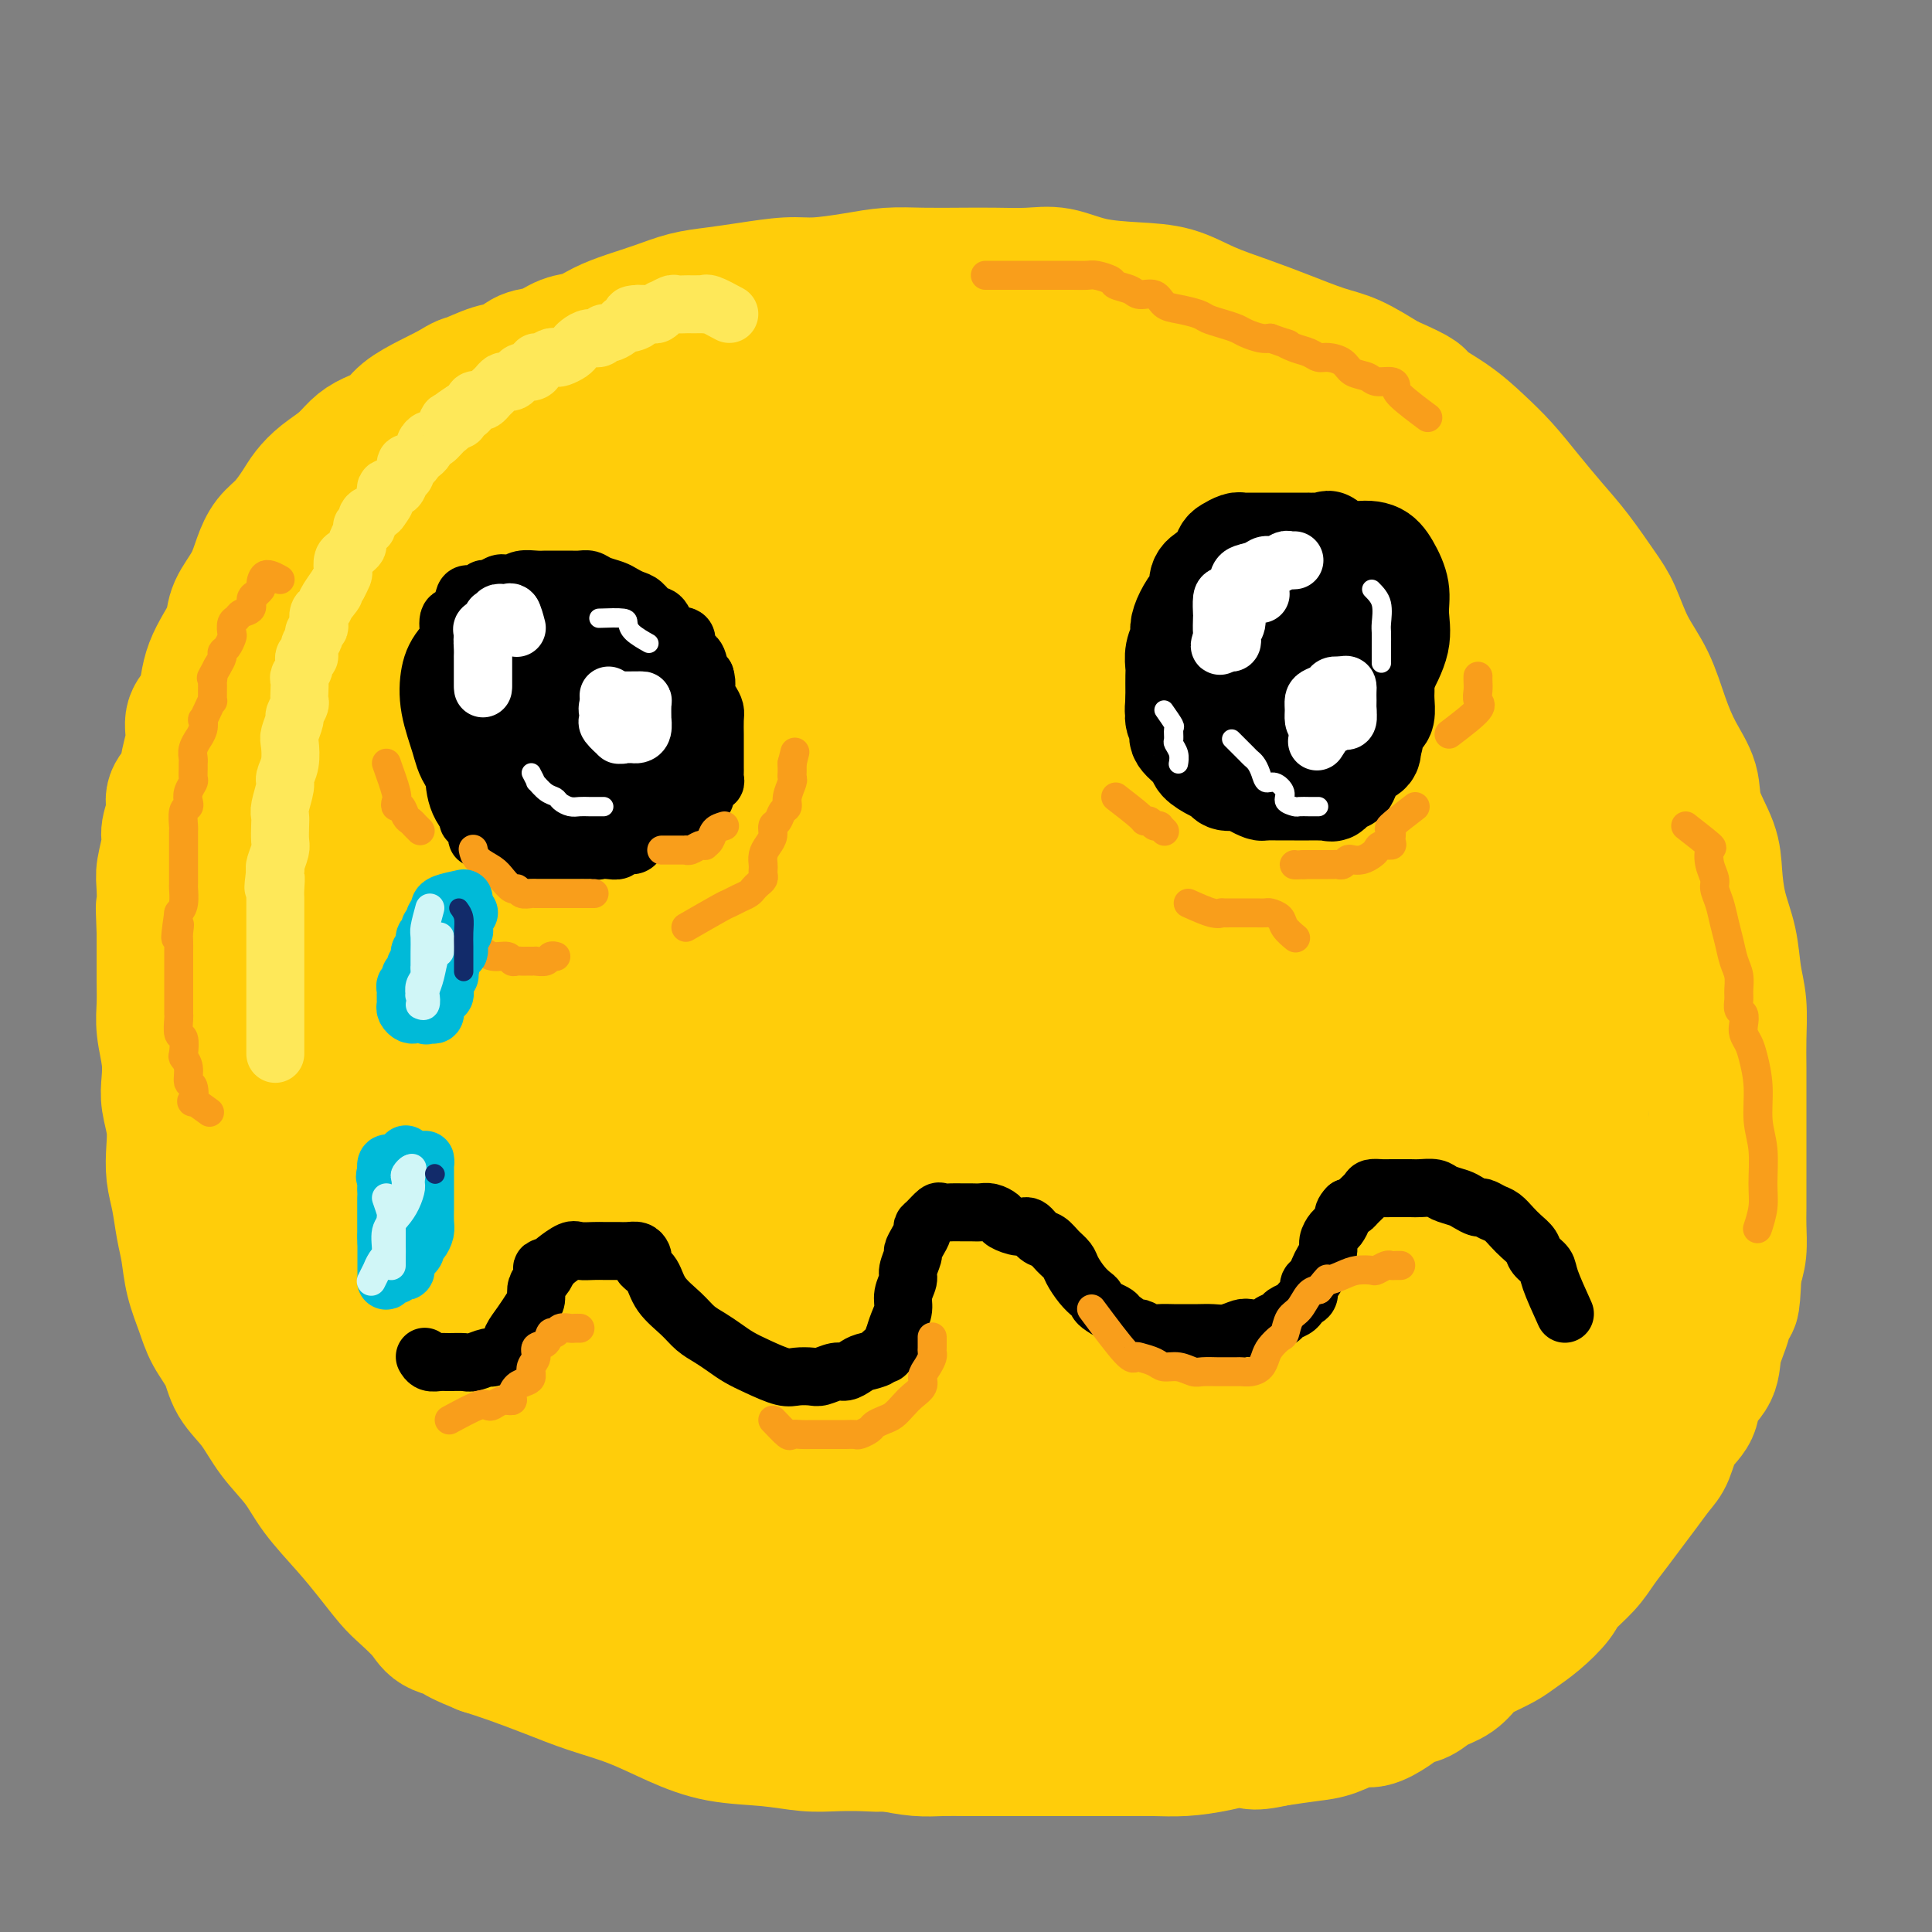 <svg viewBox='0 0 400 400' version='1.1' xmlns='http://www.w3.org/2000/svg' xmlns:xlink='http://www.w3.org/1999/xlink'><rect x="0" y="0" width="400" height="400" fill="#808080" stroke="none"/><g fill='none' stroke='#FFCD0A' stroke-width='28' stroke-linecap='round' stroke-linejoin='round'><path d='M261,187c-3.178,9.701 -6.356,19.401 -16,26c-9.644,6.599 -25.754,10.096 -37,11c-11.246,0.904 -17.628,-0.784 -22,-2c-4.372,-1.216 -6.733,-1.958 -12,-5c-5.267,-3.042 -13.441,-8.383 -20,-14c-6.559,-5.617 -11.504,-11.509 -15,-17c-3.496,-5.491 -5.542,-10.579 -7,-16c-1.458,-5.421 -2.330,-11.174 -2,-17c0.330,-5.826 1.860,-11.724 5,-17c3.140,-5.276 7.891,-9.931 13,-15c5.109,-5.069 10.575,-10.552 17,-15c6.425,-4.448 13.809,-7.859 21,-10c7.191,-2.141 14.190,-3.011 22,-4c7.810,-0.989 16.433,-2.098 25,0c8.567,2.098 17.079,7.403 25,13c7.921,5.597 15.249,11.486 21,18c5.751,6.514 9.923,13.653 13,21c3.077,7.347 5.058,14.903 6,24c0.942,9.097 0.844,19.737 0,29c-0.844,9.263 -2.436,17.150 -6,26c-3.564,8.850 -9.100,18.663 -15,27c-5.900,8.337 -12.163,15.197 -19,22c-6.837,6.803 -14.249,13.550 -22,19c-7.751,5.450 -15.841,9.604 -24,12c-8.159,2.396 -16.387,3.035 -24,3c-7.613,-0.035 -14.613,-0.742 -22,-4c-7.387,-3.258 -15.162,-9.066 -23,-17c-7.838,-7.934 -15.738,-17.993 -22,-28c-6.262,-10.007 -10.885,-19.961 -15,-30c-4.115,-10.039 -7.723,-20.164 -10,-29c-2.277,-8.836 -3.222,-16.382 -3,-24c0.222,-7.618 1.611,-15.309 3,-23'/><path d='M96,151c2.812,-7.315 8.342,-14.102 14,-20c5.658,-5.898 11.442,-10.906 18,-15c6.558,-4.094 13.889,-7.273 23,-9c9.111,-1.727 20.002,-2.001 30,-2c9.998,0.001 19.102,0.276 28,2c8.898,1.724 17.589,4.897 26,9c8.411,4.103 16.542,9.134 24,16c7.458,6.866 14.242,15.565 20,25c5.758,9.435 10.489,19.606 14,30c3.511,10.394 5.802,21.011 7,31c1.198,9.989 1.305,19.348 0,28c-1.305,8.652 -4.020,16.595 -8,24c-3.980,7.405 -9.225,14.271 -17,20c-7.775,5.729 -18.080,10.322 -27,13c-8.920,2.678 -16.453,3.440 -26,4c-9.547,0.560 -21.106,0.917 -31,-1c-9.894,-1.917 -18.123,-6.108 -26,-12c-7.877,-5.892 -15.403,-13.484 -22,-22c-6.597,-8.516 -12.266,-17.956 -17,-28c-4.734,-10.044 -8.533,-20.691 -11,-32c-2.467,-11.309 -3.603,-23.280 -4,-34c-0.397,-10.720 -0.054,-20.187 2,-29c2.054,-8.813 5.821,-16.970 11,-24c5.179,-7.030 11.770,-12.934 19,-18c7.230,-5.066 15.099,-9.294 24,-12c8.901,-2.706 18.833,-3.889 29,-4c10.167,-0.111 20.570,0.852 31,4c10.430,3.148 20.889,8.483 30,15c9.111,6.517 16.876,14.216 24,23c7.124,8.784 13.607,18.653 18,29c4.393,10.347 6.697,21.174 9,32'/><path d='M308,194c1.731,10.976 1.560,22.418 0,33c-1.560,10.582 -4.507,20.306 -9,30c-4.493,9.694 -10.530,19.359 -18,28c-7.470,8.641 -16.373,16.260 -25,22c-8.627,5.740 -16.979,9.603 -27,12c-10.021,2.397 -21.710,3.327 -32,3c-10.290,-0.327 -19.182,-1.912 -28,-6c-8.818,-4.088 -17.562,-10.680 -26,-19c-8.438,-8.320 -16.571,-18.367 -23,-29c-6.429,-10.633 -11.154,-21.851 -15,-33c-3.846,-11.149 -6.814,-22.229 -9,-33c-2.186,-10.771 -3.591,-21.232 -3,-31c0.591,-9.768 3.176,-18.841 7,-27c3.824,-8.159 8.886,-15.402 16,-22c7.114,-6.598 16.278,-12.550 26,-17c9.722,-4.450 20.000,-7.399 31,-9c11.000,-1.601 22.720,-1.853 34,-1c11.280,0.853 22.118,2.811 33,7c10.882,4.189 21.806,10.609 32,18c10.194,7.391 19.658,15.752 28,25c8.342,9.248 15.562,19.384 20,30c4.438,10.616 6.094,21.711 7,33c0.906,11.289 1.063,22.773 -1,34c-2.063,11.227 -6.347,22.198 -12,33c-5.653,10.802 -12.675,21.436 -21,30c-8.325,8.564 -17.955,15.057 -28,21c-10.045,5.943 -20.507,11.335 -31,14c-10.493,2.665 -21.017,2.602 -31,3c-9.983,0.398 -19.424,1.257 -29,-2c-9.576,-3.257 -19.288,-10.628 -29,-18'/><path d='M145,323c-9.152,-7.635 -17.531,-17.724 -24,-28c-6.469,-10.276 -11.027,-20.741 -15,-32c-3.973,-11.259 -7.360,-23.312 -9,-35c-1.640,-11.688 -1.534,-23.011 0,-35c1.534,-11.989 4.496,-24.642 9,-36c4.504,-11.358 10.549,-21.420 18,-30c7.451,-8.580 16.308,-15.680 25,-21c8.692,-5.320 17.218,-8.862 27,-11c9.782,-2.138 20.819,-2.874 31,-3c10.181,-0.126 19.505,0.357 29,4c9.495,3.643 19.162,10.446 28,18c8.838,7.554 16.847,15.859 24,26c7.153,10.141 13.449,22.119 18,34c4.551,11.881 7.356,23.664 9,36c1.644,12.336 2.125,25.226 1,38c-1.125,12.774 -3.857,25.432 -8,37c-4.143,11.568 -9.696,22.045 -16,31c-6.304,8.955 -13.359,16.390 -21,21c-7.641,4.610 -15.866,6.397 -24,8c-8.134,1.603 -16.175,3.021 -25,2c-8.825,-1.021 -18.433,-4.482 -27,-10c-8.567,-5.518 -16.093,-13.092 -23,-21c-6.907,-7.908 -13.196,-16.150 -19,-26c-5.804,-9.850 -11.124,-21.308 -15,-33c-3.876,-11.692 -6.310,-23.617 -8,-35c-1.690,-11.383 -2.636,-22.223 -2,-33c0.636,-10.777 2.856,-21.490 7,-30c4.144,-8.510 10.214,-14.817 17,-19c6.786,-4.183 14.289,-6.242 23,-8c8.711,-1.758 18.632,-3.217 28,-1c9.368,2.217 18.184,8.108 27,14'/><path d='M230,145c7.783,5.406 13.741,11.921 20,20c6.259,8.079 12.821,17.723 16,28c3.179,10.277 2.976,21.189 3,31c0.024,9.811 0.275,18.522 -2,26c-2.275,7.478 -7.077,13.722 -12,18c-4.923,4.278 -9.967,6.591 -15,8c-5.033,1.409 -10.055,1.912 -15,0c-4.945,-1.912 -9.813,-6.241 -14,-13c-4.187,-6.759 -7.692,-15.947 -10,-27c-2.308,-11.053 -3.418,-23.972 -4,-37c-0.582,-13.028 -0.635,-26.166 0,-36c0.635,-9.834 1.959,-16.363 4,-21c2.041,-4.637 4.799,-7.382 9,-9c4.201,-1.618 9.845,-2.111 16,2c6.155,4.111 12.821,12.824 18,23c5.179,10.176 8.870,21.813 11,34c2.130,12.187 2.700,24.923 2,36c-0.700,11.077 -2.670,20.497 -6,28c-3.330,7.503 -8.019,13.091 -14,17c-5.981,3.909 -13.253,6.140 -20,7c-6.747,0.860 -12.968,0.347 -19,-3c-6.032,-3.347 -11.874,-9.530 -17,-18c-5.126,-8.470 -9.534,-19.228 -12,-31c-2.466,-11.772 -2.989,-24.557 -3,-35c-0.011,-10.443 0.491,-18.543 3,-25c2.509,-6.457 7.026,-11.270 12,-14c4.974,-2.730 10.405,-3.375 17,-3c6.595,0.375 14.355,1.771 22,7c7.645,5.229 15.174,14.293 21,24c5.826,9.707 9.950,20.059 12,30c2.050,9.941 2.025,19.470 2,29'/><path d='M255,241c-0.721,9.265 -3.524,17.928 -7,24c-3.476,6.072 -7.624,9.555 -13,12c-5.376,2.445 -11.982,3.853 -19,2c-7.018,-1.853 -14.450,-6.967 -21,-15c-6.550,-8.033 -12.217,-18.985 -16,-31c-3.783,-12.015 -5.683,-25.095 -7,-36c-1.317,-10.905 -2.053,-19.636 -1,-27c1.053,-7.364 3.893,-13.361 8,-17c4.107,-3.639 9.479,-4.921 15,-6c5.521,-1.079 11.189,-1.956 19,2c7.811,3.956 17.763,12.746 25,23c7.237,10.254 11.759,21.974 15,34c3.241,12.026 5.200,24.359 6,35c0.800,10.641 0.442,19.591 -2,27c-2.442,7.409 -6.967,13.276 -12,17c-5.033,3.724 -10.574,5.306 -17,6c-6.426,0.694 -13.738,0.500 -21,-3c-7.262,-3.500 -14.474,-10.304 -21,-19c-6.526,-8.696 -12.366,-19.282 -16,-31c-3.634,-11.718 -5.061,-24.569 -6,-36c-0.939,-11.431 -1.390,-21.444 1,-30c2.390,-8.556 7.621,-15.655 14,-21c6.379,-5.345 13.906,-8.935 21,-11c7.094,-2.065 13.754,-2.605 22,0c8.246,2.605 18.079,8.356 26,16c7.921,7.644 13.931,17.181 18,28c4.069,10.819 6.198,22.921 7,34c0.802,11.079 0.277,21.135 -4,30c-4.277,8.865 -12.305,16.541 -20,22c-7.695,5.459 -15.056,8.703 -23,10c-7.944,1.297 -16.472,0.649 -25,0'/><path d='M201,280c-9.226,-2.401 -19.790,-8.404 -28,-16c-8.210,-7.596 -14.067,-16.786 -19,-27c-4.933,-10.214 -8.943,-21.454 -11,-33c-2.057,-11.546 -2.163,-23.399 0,-33c2.163,-9.601 6.594,-16.950 12,-23c5.406,-6.050 11.788,-10.802 20,-14c8.212,-3.198 18.254,-4.844 28,-3c9.746,1.844 19.195,7.176 28,14c8.805,6.824 16.965,15.138 23,25c6.035,9.862 9.944,21.272 12,33c2.056,11.728 2.259,23.774 0,34c-2.259,10.226 -6.979,18.632 -13,25c-6.021,6.368 -13.342,10.699 -21,13c-7.658,2.301 -15.654,2.573 -25,2c-9.346,-0.573 -20.041,-1.990 -30,-8c-9.959,-6.010 -19.183,-16.614 -26,-26c-6.817,-9.386 -11.227,-17.555 -14,-26c-2.773,-8.445 -3.910,-17.166 -4,-24c-0.090,-6.834 0.866,-11.779 4,-16c3.134,-4.221 8.447,-7.716 15,-10c6.553,-2.284 14.345,-3.356 21,-4c6.655,-0.644 12.174,-0.860 18,2c5.826,2.860 11.958,8.796 17,17c5.042,8.204 8.992,18.675 11,28c2.008,9.325 2.073,17.505 1,25c-1.073,7.495 -3.284,14.303 -7,20c-3.716,5.697 -8.938,10.281 -14,13c-5.062,2.719 -9.965,3.574 -15,4c-5.035,0.426 -10.202,0.422 -15,-4c-4.798,-4.422 -9.228,-13.264 -12,-23c-2.772,-9.736 -3.886,-20.368 -5,-31'/><path d='M152,214c-1.171,-9.669 -1.599,-18.343 -1,-25c0.599,-6.657 2.223,-11.299 4,-14c1.777,-2.701 3.706,-3.463 6,-5c2.294,-1.537 4.954,-3.849 10,0c5.046,3.849 12.480,13.861 18,23c5.520,9.139 9.128,17.406 12,26c2.872,8.594 5.009,17.516 6,24c0.991,6.484 0.837,10.531 1,14c0.163,3.469 0.643,6.359 0,8c-0.643,1.641 -2.409,2.033 -5,1c-2.591,-1.033 -6.009,-3.491 -9,-10c-2.991,-6.509 -5.556,-17.069 -7,-27c-1.444,-9.931 -1.766,-19.234 -2,-27c-0.234,-7.766 -0.378,-13.996 0,-18c0.378,-4.004 1.278,-5.784 3,-7c1.722,-1.216 4.265,-1.869 7,-2c2.735,-0.131 5.663,0.259 9,6c3.337,5.741 7.084,16.833 9,25c1.916,8.167 2.000,13.409 2,19c-0.000,5.591 -0.084,11.529 -2,16c-1.916,4.471 -5.662,7.473 -9,9c-3.338,1.527 -6.266,1.579 -10,2c-3.734,0.421 -8.275,1.211 -12,-2c-3.725,-3.211 -6.636,-10.422 -9,-17c-2.364,-6.578 -4.181,-12.522 -5,-19c-0.819,-6.478 -0.641,-13.489 0,-19c0.641,-5.511 1.746,-9.521 4,-13c2.254,-3.479 5.656,-6.427 10,-8c4.344,-1.573 9.631,-1.770 15,-1c5.369,0.770 10.820,2.506 16,6c5.180,3.494 10.090,8.747 15,14'/><path d='M228,193c4.176,5.406 7.115,11.920 9,18c1.885,6.080 2.715,11.727 3,17c0.285,5.273 0.024,10.172 -2,14c-2.024,3.828 -5.809,6.585 -10,8c-4.191,1.415 -8.786,1.487 -13,0c-4.214,-1.487 -8.047,-4.534 -12,-9c-3.953,-4.466 -8.028,-10.352 -11,-17c-2.972,-6.648 -4.843,-14.060 -6,-20c-1.157,-5.940 -1.601,-10.410 -2,-14c-0.399,-3.590 -0.752,-6.301 0,-8c0.752,-1.699 2.610,-2.388 5,-3c2.390,-0.612 5.311,-1.148 9,1c3.689,2.148 8.145,6.982 12,13c3.855,6.018 7.107,13.222 9,21c1.893,7.778 2.426,16.129 3,23c0.574,6.871 1.188,12.261 0,17c-1.188,4.739 -4.178,8.827 -7,11c-2.822,2.173 -5.477,2.433 -8,3c-2.523,0.567 -4.913,1.443 -7,0c-2.087,-1.443 -3.872,-5.203 -5,-9c-1.128,-3.797 -1.600,-7.630 -2,-13c-0.400,-5.370 -0.728,-12.275 -1,-18c-0.272,-5.725 -0.489,-10.269 0,-14c0.489,-3.731 1.683,-6.649 3,-8c1.317,-1.351 2.757,-1.136 5,-1c2.243,0.136 5.289,0.192 8,2c2.711,1.808 5.085,5.368 7,10c1.915,4.632 3.369,10.334 4,17c0.631,6.666 0.439,14.295 0,21c-0.439,6.705 -1.125,12.487 -3,17c-1.875,4.513 -4.937,7.756 -8,11'/><path d='M208,283c-3.324,2.469 -7.635,3.143 -12,4c-4.365,0.857 -8.785,1.897 -13,0c-4.215,-1.897 -8.226,-6.733 -12,-11c-3.774,-4.267 -7.312,-7.966 -10,-11c-2.688,-3.034 -4.524,-5.404 -6,-7c-1.476,-1.596 -2.590,-2.419 -3,-3c-0.410,-0.581 -0.117,-0.921 0,-1c0.117,-0.079 0.058,0.102 1,0c0.942,-0.102 2.886,-0.486 5,0c2.114,0.486 4.397,1.842 6,3c1.603,1.158 2.526,2.120 4,3c1.474,0.880 3.498,1.680 5,3c1.502,1.320 2.480,3.162 4,4c1.520,0.838 3.582,0.672 5,1c1.418,0.328 2.194,1.151 4,2c1.806,0.849 4.643,1.725 7,2c2.357,0.275 4.235,-0.052 7,0c2.765,0.052 6.417,0.484 10,0c3.583,-0.484 7.096,-1.885 11,-3c3.904,-1.115 8.200,-1.945 12,-3c3.800,-1.055 7.105,-2.335 11,-3c3.895,-0.665 8.381,-0.715 12,-1c3.619,-0.285 6.371,-0.804 9,-1c2.629,-0.196 5.135,-0.069 7,0c1.865,0.069 3.088,0.079 4,0c0.912,-0.079 1.512,-0.247 2,0c0.488,0.247 0.863,0.909 1,2c0.137,1.091 0.037,2.612 0,4c-0.037,1.388 -0.010,2.643 0,5c0.010,2.357 0.003,5.816 0,9c-0.003,3.184 -0.001,6.092 0,9'/><path d='M279,290c-0.128,5.649 -0.448,6.273 -1,8c-0.552,1.727 -1.336,4.558 -2,7c-0.664,2.442 -1.210,4.496 -2,7c-0.790,2.504 -1.826,5.458 -3,8c-1.174,2.542 -2.487,4.670 -4,7c-1.513,2.330 -3.224,4.860 -5,7c-1.776,2.140 -3.615,3.888 -5,5c-1.385,1.112 -2.315,1.587 -4,3c-1.685,1.413 -4.125,3.764 -6,5c-1.875,1.236 -3.186,1.357 -5,2c-1.814,0.643 -4.131,1.807 -6,3c-1.869,1.193 -3.289,2.414 -5,3c-1.711,0.586 -3.712,0.535 -6,1c-2.288,0.465 -4.864,1.445 -7,2c-2.136,0.555 -3.834,0.684 -6,1c-2.166,0.316 -4.802,0.821 -7,1c-2.198,0.179 -3.958,0.034 -6,0c-2.042,-0.034 -4.365,0.043 -6,0c-1.635,-0.043 -2.580,-0.207 -4,0c-1.420,0.207 -3.313,0.784 -5,1c-1.687,0.216 -3.169,0.070 -5,0c-1.831,-0.070 -4.013,-0.065 -6,0c-1.987,0.065 -3.781,0.191 -6,0c-2.219,-0.191 -4.863,-0.697 -8,-1c-3.137,-0.303 -6.765,-0.401 -10,-1c-3.235,-0.599 -6.075,-1.697 -9,-3c-2.925,-1.303 -5.933,-2.810 -9,-4c-3.067,-1.190 -6.193,-2.061 -9,-3c-2.807,-0.939 -5.294,-1.945 -8,-3c-2.706,-1.055 -5.630,-2.159 -8,-3c-2.370,-0.841 -4.185,-1.421 -6,-2'/><path d='M100,341c-8.504,-3.437 -5.264,-3.030 -5,-3c0.264,0.030 -2.448,-0.318 -4,-1c-1.552,-0.682 -1.942,-1.698 -3,-3c-1.058,-1.302 -2.783,-2.888 -4,-4c-1.217,-1.112 -1.927,-1.748 -3,-3c-1.073,-1.252 -2.510,-3.120 -4,-5c-1.490,-1.880 -3.034,-3.773 -5,-6c-1.966,-2.227 -4.355,-4.790 -6,-7c-1.645,-2.210 -2.547,-4.067 -4,-6c-1.453,-1.933 -3.457,-3.941 -5,-6c-1.543,-2.059 -2.626,-4.170 -4,-6c-1.374,-1.830 -3.040,-3.380 -4,-5c-0.960,-1.620 -1.213,-3.311 -2,-5c-0.787,-1.689 -2.109,-3.377 -3,-5c-0.891,-1.623 -1.352,-3.182 -2,-5c-0.648,-1.818 -1.484,-3.896 -2,-6c-0.516,-2.104 -0.713,-4.235 -1,-6c-0.287,-1.765 -0.664,-3.163 -1,-5c-0.336,-1.837 -0.630,-4.112 -1,-6c-0.370,-1.888 -0.818,-3.389 -1,-5c-0.182,-1.611 -0.100,-3.331 0,-5c0.100,-1.669 0.219,-3.285 0,-5c-0.219,-1.715 -0.777,-3.528 -1,-5c-0.223,-1.472 -0.112,-2.602 0,-4c0.112,-1.398 0.226,-3.065 0,-5c-0.226,-1.935 -0.793,-4.137 -1,-6c-0.207,-1.863 -0.056,-3.386 0,-5c0.056,-1.614 0.015,-3.319 0,-5c-0.015,-1.681 -0.004,-3.337 0,-5c0.004,-1.663 0.002,-3.331 0,-5'/><path d='M34,193c-0.314,-8.383 -0.099,-4.341 0,-4c0.099,0.341 0.083,-3.017 0,-5c-0.083,-1.983 -0.234,-2.589 0,-4c0.234,-1.411 0.854,-3.626 1,-5c0.146,-1.374 -0.183,-1.906 0,-3c0.183,-1.094 0.876,-2.750 1,-4c0.124,-1.250 -0.322,-2.095 0,-3c0.322,-0.905 1.414,-1.869 2,-3c0.586,-1.131 0.668,-2.431 1,-4c0.332,-1.569 0.914,-3.409 1,-5c0.086,-1.591 -0.325,-2.932 0,-4c0.325,-1.068 1.387,-1.864 2,-3c0.613,-1.136 0.778,-2.613 1,-4c0.222,-1.387 0.500,-2.684 1,-4c0.500,-1.316 1.222,-2.651 2,-4c0.778,-1.349 1.611,-2.710 2,-4c0.389,-1.290 0.333,-2.507 1,-4c0.667,-1.493 2.055,-3.260 3,-5c0.945,-1.740 1.446,-3.452 2,-5c0.554,-1.548 1.162,-2.931 2,-4c0.838,-1.069 1.908,-1.822 3,-3c1.092,-1.178 2.207,-2.780 3,-4c0.793,-1.220 1.264,-2.056 2,-3c0.736,-0.944 1.737,-1.995 3,-3c1.263,-1.005 2.787,-1.963 4,-3c1.213,-1.037 2.116,-2.154 3,-3c0.884,-0.846 1.748,-1.420 3,-2c1.252,-0.580 2.892,-1.166 4,-2c1.108,-0.834 1.683,-1.917 3,-3c1.317,-1.083 3.376,-2.167 5,-3c1.624,-0.833 2.812,-1.417 4,-2'/><path d='M93,81c3.598,-2.196 3.091,-1.687 4,-2c0.909,-0.313 3.232,-1.450 5,-2c1.768,-0.550 2.979,-0.514 4,-1c1.021,-0.486 1.850,-1.495 3,-2c1.150,-0.505 2.620,-0.505 4,-1c1.380,-0.495 2.671,-1.483 4,-2c1.329,-0.517 2.696,-0.562 4,-1c1.304,-0.438 2.545,-1.269 4,-2c1.455,-0.731 3.124,-1.361 5,-2c1.876,-0.639 3.961,-1.285 6,-2c2.039,-0.715 4.033,-1.497 6,-2c1.967,-0.503 3.907,-0.726 6,-1c2.093,-0.274 4.340,-0.599 7,-1c2.660,-0.401 5.734,-0.878 8,-1c2.266,-0.122 3.724,0.111 6,0c2.276,-0.111 5.369,-0.566 8,-1c2.631,-0.434 4.800,-0.848 7,-1c2.200,-0.152 4.432,-0.043 7,0c2.568,0.043 5.474,0.018 8,0c2.526,-0.018 4.672,-0.030 7,0c2.328,0.030 4.837,0.100 7,0c2.163,-0.100 3.979,-0.372 6,0c2.021,0.372 4.246,1.387 7,2c2.754,0.613 6.036,0.824 9,1c2.964,0.176 5.611,0.316 8,1c2.389,0.684 4.520,1.911 7,3c2.480,1.089 5.308,2.040 8,3c2.692,0.960 5.247,1.927 8,3c2.753,1.073 5.703,2.250 8,3c2.297,0.750 3.942,1.071 6,2c2.058,0.929 4.529,2.464 7,4'/><path d='M287,79c8.109,3.513 6.380,3.295 7,4c0.620,0.705 3.589,2.333 6,4c2.411,1.667 4.264,3.374 6,5c1.736,1.626 3.353,3.173 5,5c1.647,1.827 3.322,3.935 5,6c1.678,2.065 3.358,4.087 5,6c1.642,1.913 3.248,3.716 5,6c1.752,2.284 3.652,5.049 5,7c1.348,1.951 2.145,3.087 3,5c0.855,1.913 1.767,4.604 3,7c1.233,2.396 2.787,4.497 4,7c1.213,2.503 2.087,5.407 3,8c0.913,2.593 1.866,4.876 3,7c1.134,2.124 2.449,4.089 3,6c0.551,1.911 0.336,3.769 1,6c0.664,2.231 2.205,4.837 3,7c0.795,2.163 0.844,3.885 1,6c0.156,2.115 0.420,4.623 1,7c0.580,2.377 1.476,4.621 2,7c0.524,2.379 0.676,4.891 1,7c0.324,2.109 0.819,3.815 1,6c0.181,2.185 0.049,4.849 0,7c-0.049,2.151 -0.013,3.787 0,6c0.013,2.213 0.004,5.001 0,7c-0.004,1.999 -0.001,3.208 0,5c0.001,1.792 0.001,4.166 0,6c-0.001,1.834 -0.003,3.127 0,5c0.003,1.873 0.011,4.327 0,6c-0.011,1.673 -0.041,2.566 0,4c0.041,1.434 0.155,3.410 0,5c-0.155,1.590 -0.577,2.795 -1,4'/><path d='M359,263c-0.352,9.704 -0.732,6.465 -1,6c-0.268,-0.465 -0.423,1.845 -1,4c-0.577,2.155 -1.576,4.153 -2,6c-0.424,1.847 -0.274,3.541 -1,5c-0.726,1.459 -2.329,2.682 -3,4c-0.671,1.318 -0.409,2.729 -1,4c-0.591,1.271 -2.034,2.401 -3,4c-0.966,1.599 -1.455,3.666 -2,5c-0.545,1.334 -1.146,1.935 -2,3c-0.854,1.065 -1.959,2.595 -3,4c-1.041,1.405 -2.016,2.687 -3,4c-0.984,1.313 -1.977,2.657 -3,4c-1.023,1.343 -2.075,2.684 -3,4c-0.925,1.316 -1.721,2.607 -3,4c-1.279,1.393 -3.040,2.887 -4,4c-0.960,1.113 -1.117,1.846 -2,3c-0.883,1.154 -2.491,2.731 -4,4c-1.509,1.269 -2.920,2.231 -4,3c-1.080,0.769 -1.829,1.347 -3,2c-1.171,0.653 -2.764,1.383 -4,2c-1.236,0.617 -2.116,1.120 -3,2c-0.884,0.880 -1.772,2.136 -3,3c-1.228,0.864 -2.797,1.336 -4,2c-1.203,0.664 -2.038,1.521 -3,2c-0.962,0.479 -2.049,0.580 -3,1c-0.951,0.420 -1.767,1.159 -3,2c-1.233,0.841 -2.883,1.783 -4,2c-1.117,0.217 -1.702,-0.292 -3,0c-1.298,0.292 -3.311,1.386 -5,2c-1.689,0.614 -3.054,0.747 -5,1c-1.946,0.253 -4.473,0.627 -7,1'/><path d='M264,360c-5.729,1.348 -5.052,0.218 -6,0c-0.948,-0.218 -3.520,0.478 -6,1c-2.480,0.522 -4.869,0.872 -7,1c-2.131,0.128 -4.006,0.034 -6,0c-1.994,-0.034 -4.109,-0.009 -6,0c-1.891,0.009 -3.559,0.002 -5,0c-1.441,-0.002 -2.654,-0.001 -4,0c-1.346,0.001 -2.824,0.000 -4,0c-1.176,-0.000 -2.050,-0.000 -3,0c-0.950,0.000 -1.975,0.000 -3,0c-1.025,-0.000 -2.051,-0.000 -3,0c-0.949,0.000 -1.820,0.001 -3,0c-1.180,-0.001 -2.670,-0.003 -4,0c-1.330,0.003 -2.499,0.011 -4,0c-1.501,-0.011 -3.334,-0.041 -5,0c-1.666,0.041 -3.166,0.153 -5,0c-1.834,-0.153 -4.004,-0.570 -6,-1c-1.996,-0.430 -3.818,-0.873 -6,-1c-2.182,-0.127 -4.723,0.061 -7,0c-2.277,-0.061 -4.290,-0.371 -7,-1c-2.710,-0.629 -6.118,-1.577 -9,-2c-2.882,-0.423 -5.238,-0.322 -8,-1c-2.762,-0.678 -5.930,-2.135 -9,-3c-3.070,-0.865 -6.044,-1.140 -9,-2c-2.956,-0.860 -5.896,-2.307 -9,-4c-3.104,-1.693 -6.374,-3.632 -9,-5c-2.626,-1.368 -4.610,-2.165 -7,-4c-2.390,-1.835 -5.187,-4.708 -8,-7c-2.813,-2.292 -5.642,-4.002 -8,-7c-2.358,-2.998 -4.245,-7.285 -6,-11c-1.755,-3.715 -3.377,-6.857 -5,-10'/><path d='M77,303c-2.268,-5.498 -2.438,-8.744 -3,-13c-0.562,-4.256 -1.517,-9.522 -2,-13c-0.483,-3.478 -0.493,-5.168 0,-7c0.493,-1.832 1.489,-3.807 3,-5c1.511,-1.193 3.536,-1.603 6,-2c2.464,-0.397 5.368,-0.782 9,-1c3.632,-0.218 7.992,-0.268 12,1c4.008,1.268 7.663,3.853 12,7c4.337,3.147 9.354,6.856 13,11c3.646,4.144 5.920,8.723 8,13c2.080,4.277 3.966,8.252 5,12c1.034,3.748 1.216,7.269 1,10c-0.216,2.731 -0.830,4.673 -3,6c-2.170,1.327 -5.895,2.040 -10,2c-4.105,-0.040 -8.590,-0.831 -13,-3c-4.410,-2.169 -8.743,-5.716 -13,-10c-4.257,-4.284 -8.436,-9.306 -12,-14c-3.564,-4.694 -6.514,-9.059 -8,-13c-1.486,-3.941 -1.509,-7.458 -2,-10c-0.491,-2.542 -1.451,-4.108 0,-5c1.451,-0.892 5.312,-1.110 10,-1c4.688,0.110 10.204,0.546 16,3c5.796,2.454 11.873,6.924 18,12c6.127,5.076 12.306,10.758 17,16c4.694,5.242 7.904,10.044 10,14c2.096,3.956 3.079,7.064 4,10c0.921,2.936 1.780,5.698 0,8c-1.780,2.302 -6.199,4.143 -11,5c-4.801,0.857 -9.985,0.731 -16,-1c-6.015,-1.731 -12.861,-5.066 -19,-10c-6.139,-4.934 -11.569,-11.467 -17,-18'/><path d='M92,307c-5.423,-6.345 -10.482,-13.208 -14,-20c-3.518,-6.792 -5.496,-13.515 -7,-19c-1.504,-5.485 -2.532,-9.734 -3,-13c-0.468,-3.266 -0.374,-5.549 1,-7c1.374,-1.451 4.028,-2.071 8,-2c3.972,0.071 9.264,0.834 15,4c5.736,3.166 11.918,8.734 18,15c6.082,6.266 12.063,13.228 17,20c4.937,6.772 8.830,13.354 12,20c3.170,6.646 5.616,13.355 7,18c1.384,4.645 1.705,7.227 2,9c0.295,1.773 0.563,2.738 -2,2c-2.563,-0.738 -7.956,-3.178 -13,-8c-5.044,-4.822 -9.740,-12.025 -15,-21c-5.260,-8.975 -11.086,-19.723 -17,-30c-5.914,-10.277 -11.916,-20.084 -17,-29c-5.084,-8.916 -9.249,-16.942 -13,-24c-3.751,-7.058 -7.089,-13.148 -9,-18c-1.911,-4.852 -2.394,-8.465 -3,-11c-0.606,-2.535 -1.334,-3.993 -1,-5c0.334,-1.007 1.728,-1.565 4,-1c2.272,0.565 5.420,2.253 9,6c3.580,3.747 7.593,9.553 11,16c3.407,6.447 6.208,13.533 8,20c1.792,6.467 2.577,12.314 3,17c0.423,4.686 0.486,8.211 0,11c-0.486,2.789 -1.520,4.841 -3,6c-1.480,1.159 -3.407,1.424 -6,0c-2.593,-1.424 -5.852,-4.537 -9,-9c-3.148,-4.463 -6.185,-10.275 -9,-17c-2.815,-6.725 -5.407,-14.362 -8,-22'/><path d='M58,215c-3.738,-10.598 -4.582,-17.593 -6,-24c-1.418,-6.407 -3.409,-12.226 -4,-16c-0.591,-3.774 0.219,-5.504 0,-7c-0.219,-1.496 -1.467,-2.758 0,-1c1.467,1.758 5.650,6.537 9,13c3.350,6.463 5.866,14.609 9,23c3.134,8.391 6.886,17.025 10,26c3.114,8.975 5.589,18.291 7,26c1.411,7.709 1.759,13.811 2,18c0.241,4.189 0.374,6.464 0,8c-0.374,1.536 -1.254,2.332 -2,2c-0.746,-0.332 -1.359,-1.791 -3,-6c-1.641,-4.209 -4.310,-11.167 -7,-20c-2.690,-8.833 -5.403,-19.540 -8,-29c-2.597,-9.460 -5.080,-17.674 -7,-25c-1.920,-7.326 -3.277,-13.766 -4,-19c-0.723,-5.234 -0.812,-9.264 -1,-12c-0.188,-2.736 -0.474,-4.178 0,-5c0.474,-0.822 1.709,-1.025 4,0c2.291,1.025 5.637,3.278 9,9c3.363,5.722 6.744,14.911 10,24c3.256,9.089 6.386,18.076 8,26c1.614,7.924 1.712,14.784 2,20c0.288,5.216 0.765,8.786 1,11c0.235,2.214 0.229,3.071 0,4c-0.229,0.929 -0.682,1.932 -2,0c-1.318,-1.932 -3.502,-6.797 -5,-14c-1.498,-7.203 -2.309,-16.745 -3,-28c-0.691,-11.255 -1.263,-24.222 -2,-35c-0.737,-10.778 -1.639,-19.365 -2,-26c-0.361,-6.635 -0.180,-11.317 0,-16'/><path d='M73,142c-0.993,-17.566 0.025,-8.980 1,-6c0.975,2.980 1.907,0.353 3,-1c1.093,-1.353 2.348,-1.431 3,1c0.652,2.431 0.701,7.371 1,14c0.299,6.629 0.846,14.947 1,24c0.154,9.053 -0.086,18.843 -1,28c-0.914,9.157 -2.502,17.682 -4,25c-1.498,7.318 -2.906,13.427 -4,18c-1.094,4.573 -1.876,7.608 -3,9c-1.124,1.392 -2.592,1.142 -4,1c-1.408,-0.142 -2.757,-0.175 -4,-3c-1.243,-2.825 -2.382,-8.442 -4,-16c-1.618,-7.558 -3.716,-17.058 -5,-26c-1.284,-8.942 -1.756,-17.326 -2,-26c-0.244,-8.674 -0.261,-17.638 0,-24c0.261,-6.362 0.799,-10.121 2,-14c1.201,-3.879 3.066,-7.878 5,-10c1.934,-2.122 3.939,-2.366 6,-3c2.061,-0.634 4.178,-1.657 6,0c1.822,1.657 3.350,5.994 5,12c1.650,6.006 3.423,13.681 5,22c1.577,8.319 2.960,17.283 4,26c1.040,8.717 1.738,17.189 2,25c0.262,7.811 0.089,14.963 0,21c-0.089,6.037 -0.093,10.960 -1,15c-0.907,4.040 -2.715,7.199 -5,9c-2.285,1.801 -5.046,2.245 -8,2c-2.954,-0.245 -6.101,-1.179 -9,-5c-2.899,-3.821 -5.550,-10.529 -8,-18c-2.450,-7.471 -4.700,-15.706 -6,-25c-1.300,-9.294 -1.650,-19.647 -2,-30'/><path d='M47,187c-1.302,-13.069 -0.556,-18.243 1,-25c1.556,-6.757 3.923,-15.097 7,-22c3.077,-6.903 6.865,-12.368 11,-17c4.135,-4.632 8.615,-8.431 13,-11c4.385,-2.569 8.673,-3.907 13,-5c4.327,-1.093 8.692,-1.939 12,-2c3.308,-0.061 5.558,0.665 8,2c2.442,1.335 5.077,3.280 7,7c1.923,3.720 3.136,9.215 4,14c0.864,4.785 1.381,8.859 1,13c-0.381,4.141 -1.661,8.350 -3,12c-1.339,3.650 -2.738,6.742 -6,9c-3.262,2.258 -8.385,3.681 -13,5c-4.615,1.319 -8.720,2.535 -14,0c-5.280,-2.535 -11.734,-8.820 -16,-14c-4.266,-5.180 -6.342,-9.254 -8,-14c-1.658,-4.746 -2.896,-10.164 -2,-15c0.896,-4.836 3.926,-9.089 9,-13c5.074,-3.911 12.192,-7.479 19,-10c6.808,-2.521 13.306,-3.994 20,-5c6.694,-1.006 13.583,-1.545 20,-2c6.417,-0.455 12.361,-0.827 17,-1c4.639,-0.173 7.972,-0.146 11,1c3.028,1.146 5.750,3.412 8,7c2.250,3.588 4.028,8.499 5,13c0.972,4.501 1.138,8.592 0,13c-1.138,4.408 -3.581,9.131 -7,13c-3.419,3.869 -7.813,6.882 -13,9c-5.187,2.118 -11.166,3.339 -17,4c-5.834,0.661 -11.524,0.760 -17,0c-5.476,-0.760 -10.738,-2.380 -16,-4'/><path d='M101,149c-7.577,-2.726 -10.021,-7.541 -12,-12c-1.979,-4.459 -3.495,-8.561 -4,-13c-0.505,-4.439 -0.001,-9.214 2,-14c2.001,-4.786 5.497,-9.582 11,-14c5.503,-4.418 13.012,-8.458 20,-11c6.988,-2.542 13.457,-3.584 20,-4c6.543,-0.416 13.162,-0.204 19,0c5.838,0.204 10.894,0.400 16,2c5.106,1.600 10.260,4.603 14,8c3.740,3.397 6.065,7.189 8,11c1.935,3.811 3.478,7.640 4,12c0.522,4.360 0.021,9.251 -2,13c-2.021,3.749 -5.563,6.355 -10,9c-4.437,2.645 -9.770,5.328 -16,7c-6.230,1.672 -13.358,2.332 -20,2c-6.642,-0.332 -12.799,-1.655 -19,-4c-6.201,-2.345 -12.447,-5.713 -17,-9c-4.553,-3.287 -7.413,-6.493 -9,-9c-1.587,-2.507 -1.899,-4.315 -2,-7c-0.101,-2.685 0.010,-6.247 3,-10c2.990,-3.753 8.859,-7.698 15,-11c6.141,-3.302 12.556,-5.961 20,-8c7.444,-2.039 15.919,-3.458 24,-4c8.081,-0.542 15.768,-0.207 23,0c7.232,0.207 14.008,0.286 21,2c6.992,1.714 14.199,5.061 20,8c5.801,2.939 10.194,5.468 14,8c3.806,2.532 7.025,5.066 9,9c1.975,3.934 2.707,9.267 3,14c0.293,4.733 0.146,8.867 0,13'/><path d='M256,137c-0.736,5.925 -4.077,7.237 -8,9c-3.923,1.763 -8.430,3.976 -13,5c-4.570,1.024 -9.204,0.858 -14,0c-4.796,-0.858 -9.755,-2.409 -14,-6c-4.245,-3.591 -7.774,-9.222 -10,-14c-2.226,-4.778 -3.147,-8.705 -4,-13c-0.853,-4.295 -1.639,-8.960 0,-13c1.639,-4.040 5.702,-7.455 10,-11c4.298,-3.545 8.830,-7.221 14,-10c5.170,-2.779 10.977,-4.662 17,-6c6.023,-1.338 12.262,-2.133 19,-2c6.738,0.133 13.976,1.193 21,5c7.024,3.807 13.833,10.361 20,17c6.167,6.639 11.690,13.363 16,21c4.310,7.637 7.407,16.186 9,24c1.593,7.814 1.682,14.892 2,21c0.318,6.108 0.864,11.245 -1,16c-1.864,4.755 -6.138,9.129 -11,12c-4.862,2.871 -10.313,4.239 -16,5c-5.687,0.761 -11.611,0.913 -18,-1c-6.389,-1.913 -13.244,-5.893 -20,-12c-6.756,-6.107 -13.413,-14.341 -19,-23c-5.587,-8.659 -10.105,-17.741 -13,-25c-2.895,-7.259 -4.167,-12.693 -5,-18c-0.833,-5.307 -1.227,-10.488 0,-15c1.227,-4.512 4.074,-8.356 8,-11c3.926,-2.644 8.930,-4.087 14,-5c5.070,-0.913 10.204,-1.296 17,0c6.796,1.296 15.253,4.272 23,9c7.747,4.728 14.785,11.208 21,18c6.215,6.792 11.608,13.896 17,21'/><path d='M318,135c8.369,10.189 10.290,16.160 12,23c1.710,6.840 3.208,14.548 4,22c0.792,7.452 0.877,14.646 0,22c-0.877,7.354 -2.718,14.867 -6,22c-3.282,7.133 -8.006,13.884 -13,19c-4.994,5.116 -10.258,8.596 -15,11c-4.742,2.404 -8.961,3.734 -13,4c-4.039,0.266 -7.897,-0.530 -12,-3c-4.103,-2.470 -8.450,-6.613 -11,-13c-2.550,-6.387 -3.303,-15.017 -4,-24c-0.697,-8.983 -1.336,-18.318 -1,-27c0.336,-8.682 1.649,-16.712 4,-23c2.351,-6.288 5.742,-10.833 10,-15c4.258,-4.167 9.385,-7.954 15,-10c5.615,-2.046 11.719,-2.351 17,-3c5.281,-0.649 9.740,-1.642 15,0c5.260,1.642 11.323,5.921 16,11c4.677,5.079 7.970,10.959 11,18c3.030,7.041 5.797,15.243 7,23c1.203,7.757 0.843,15.071 1,22c0.157,6.929 0.833,13.475 0,21c-0.833,7.525 -3.175,16.028 -6,23c-2.825,6.972 -6.134,12.411 -10,17c-3.866,4.589 -8.290,8.328 -13,12c-4.710,3.672 -9.708,7.276 -15,10c-5.292,2.724 -10.879,4.567 -16,6c-5.121,1.433 -9.775,2.456 -14,3c-4.225,0.544 -8.022,0.608 -12,0c-3.978,-0.608 -8.137,-1.888 -11,-5c-2.863,-3.112 -4.432,-8.056 -6,-13'/><path d='M252,288c-1.294,-5.631 -1.528,-13.207 -2,-20c-0.472,-6.793 -1.181,-12.801 0,-18c1.181,-5.199 4.251,-9.588 7,-14c2.749,-4.412 5.177,-8.846 8,-12c2.823,-3.154 6.043,-5.028 10,-7c3.957,-1.972 8.652,-4.043 13,-5c4.348,-0.957 8.349,-0.799 12,-1c3.651,-0.201 6.954,-0.760 10,0c3.046,0.760 5.837,2.841 8,5c2.163,2.159 3.699,4.396 5,8c1.301,3.604 2.366,8.573 3,13c0.634,4.427 0.836,8.310 1,13c0.164,4.690 0.291,10.187 0,15c-0.291,4.813 -1.000,8.943 -2,13c-1.000,4.057 -2.292,8.042 -4,12c-1.708,3.958 -3.834,7.890 -6,11c-2.166,3.110 -4.373,5.397 -7,8c-2.627,2.603 -5.675,5.520 -9,8c-3.325,2.480 -6.927,4.522 -11,6c-4.073,1.478 -8.618,2.393 -12,3c-3.382,0.607 -5.600,0.905 -8,1c-2.400,0.095 -4.983,-0.013 -7,0c-2.017,0.013 -3.468,0.148 -4,0c-0.532,-0.148 -0.143,-0.578 0,-1c0.143,-0.422 0.041,-0.835 0,-1c-0.041,-0.165 -0.020,-0.083 0,0'/><path d='M257,325c-1.489,-0.311 0.289,-0.089 1,0c0.711,0.089 0.356,0.044 0,0'/></g>
<g fill='none' stroke='#000000' stroke-width='12' stroke-linecap='round' stroke-linejoin='round'><path d='M100,124c1.061,-1.260 2.122,-2.520 3,-3c0.878,-0.480 1.572,-0.181 2,0c0.428,0.181 0.589,0.245 1,0c0.411,-0.245 1.073,-0.798 2,-1c0.927,-0.202 2.121,-0.054 3,0c0.879,0.054 1.443,0.014 2,0c0.557,-0.014 1.107,-0.001 2,0c0.893,0.001 2.130,-0.011 3,0c0.870,0.011 1.374,0.044 2,0c0.626,-0.044 1.375,-0.166 2,0c0.625,0.166 1.126,0.621 2,1c0.874,0.379 2.121,0.683 3,1c0.879,0.317 1.391,0.646 2,1c0.609,0.354 1.316,0.733 2,1c0.684,0.267 1.344,0.422 2,1c0.656,0.578 1.309,1.577 2,2c0.691,0.423 1.421,0.268 2,1c0.579,0.732 1.006,2.350 2,3c0.994,0.650 2.557,0.332 3,1c0.443,0.668 -0.232,2.323 0,3c0.232,0.677 1.370,0.374 2,1c0.630,0.626 0.751,2.179 1,3c0.249,0.821 0.624,0.911 1,1'/><path d='M146,140c0.574,1.823 0.010,2.380 0,3c-0.010,0.620 0.533,1.303 1,2c0.467,0.697 0.857,1.408 1,2c0.143,0.592 0.038,1.065 0,2c-0.038,0.935 -0.010,2.330 0,3c0.010,0.670 0.003,0.613 0,1c-0.003,0.387 -0.001,1.217 0,2c0.001,0.783 -0.000,1.519 0,2c0.000,0.481 0.001,0.707 0,1c-0.001,0.293 -0.004,0.652 0,1c0.004,0.348 0.016,0.685 0,1c-0.016,0.315 -0.061,0.609 0,1c0.061,0.391 0.227,0.878 0,1c-0.227,0.122 -0.847,-0.122 -1,0c-0.153,0.122 0.162,0.611 0,1c-0.162,0.389 -0.802,0.678 -1,1c-0.198,0.322 0.046,0.677 0,1c-0.046,0.323 -0.384,0.615 -1,1c-0.616,0.385 -1.512,0.863 -2,1c-0.488,0.137 -0.567,-0.065 -1,0c-0.433,0.065 -1.219,0.399 -2,1c-0.781,0.601 -1.557,1.470 -2,2c-0.443,0.530 -0.551,0.720 -1,1c-0.449,0.280 -1.237,0.648 -2,1c-0.763,0.352 -1.499,0.686 -2,1c-0.501,0.314 -0.767,0.606 -1,1c-0.233,0.394 -0.433,0.890 -1,1c-0.567,0.110 -1.503,-0.166 -2,0c-0.497,0.166 -0.557,0.776 -1,1c-0.443,0.224 -1.269,0.064 -2,0c-0.731,-0.064 -1.365,-0.032 -2,0'/><path d='M124,176c-1.128,0.309 0.053,0.083 0,0c-0.053,-0.083 -1.341,-0.022 -2,0c-0.659,0.022 -0.691,0.006 -1,0c-0.309,-0.006 -0.896,-0.002 -1,0c-0.104,0.002 0.274,0.000 0,0c-0.274,-0.000 -1.200,-0.000 -2,0c-0.800,0.000 -1.475,0.000 -2,0c-0.525,-0.000 -0.901,-0.000 -1,0c-0.099,0.000 0.079,0.000 0,0c-0.079,-0.000 -0.417,0.000 -1,0c-0.583,-0.000 -1.413,-0.000 -2,0c-0.587,0.000 -0.931,0.000 -1,0c-0.069,-0.000 0.136,-0.000 0,0c-0.136,0.000 -0.614,0.001 -1,0c-0.386,-0.001 -0.681,-0.004 -1,0c-0.319,0.004 -0.663,0.015 -1,0c-0.337,-0.015 -0.667,-0.057 -1,0c-0.333,0.057 -0.667,0.211 -1,0c-0.333,-0.211 -0.663,-0.788 -1,-1c-0.337,-0.212 -0.682,-0.060 -1,0c-0.318,0.060 -0.611,0.026 -1,0c-0.389,-0.026 -0.874,-0.046 -1,0c-0.126,0.046 0.107,0.156 0,0c-0.107,-0.156 -0.553,-0.578 -1,-1'/><path d='M101,174c-3.796,-0.493 -1.787,-0.724 -1,-1c0.787,-0.276 0.351,-0.595 0,-1c-0.351,-0.405 -0.616,-0.896 -1,-1c-0.384,-0.104 -0.888,0.180 -1,0c-0.112,-0.180 0.167,-0.823 0,-1c-0.167,-0.177 -0.781,0.111 -1,0c-0.219,-0.111 -0.045,-0.621 0,-1c0.045,-0.379 -0.039,-0.627 0,-1c0.039,-0.373 0.203,-0.872 0,-1c-0.203,-0.128 -0.772,0.116 -1,0c-0.228,-0.116 -0.114,-0.591 0,-1c0.114,-0.409 0.228,-0.753 0,-1c-0.228,-0.247 -0.797,-0.399 -1,-1c-0.203,-0.601 -0.040,-1.653 0,-2c0.040,-0.347 -0.042,0.009 0,0c0.042,-0.009 0.208,-0.383 0,-1c-0.208,-0.617 -0.792,-1.479 -1,-2c-0.208,-0.521 -0.042,-0.703 0,-1c0.042,-0.297 -0.041,-0.708 0,-1c0.041,-0.292 0.207,-0.463 0,-1c-0.207,-0.537 -0.788,-1.440 -1,-2c-0.212,-0.560 -0.057,-0.777 0,-1c0.057,-0.223 0.015,-0.451 0,-1c-0.015,-0.549 -0.004,-1.417 0,-2c0.004,-0.583 0.001,-0.881 0,-1c-0.001,-0.119 -0.001,-0.060 0,0'/><path d='M93,149c-1.238,-4.265 -0.332,-2.428 0,-2c0.332,0.428 0.089,-0.551 0,-1c-0.089,-0.449 -0.024,-0.366 0,-1c0.024,-0.634 0.006,-1.985 0,-3c-0.006,-1.015 -0.002,-1.695 0,-2c0.002,-0.305 0.001,-0.237 0,-1c-0.001,-0.763 -0.002,-2.359 0,-3c0.002,-0.641 0.007,-0.327 0,-1c-0.007,-0.673 -0.027,-2.334 0,-3c0.027,-0.666 0.100,-0.336 0,-1c-0.100,-0.664 -0.374,-2.320 0,-3c0.374,-0.680 1.395,-0.382 2,-1c0.605,-0.618 0.793,-2.152 1,-3c0.207,-0.848 0.434,-1.012 1,-1c0.566,0.012 1.471,0.199 2,0c0.529,-0.199 0.681,-0.784 1,-1c0.319,-0.216 0.805,-0.062 1,0c0.195,0.062 0.097,0.031 0,0'/></g>
<g fill='none' stroke='#000000' stroke-width='20' stroke-linecap='round' stroke-linejoin='round'><path d='M121,142c3.381,3.190 6.762,6.381 8,8c1.238,1.619 0.335,1.667 0,3c-0.335,1.333 -0.100,3.950 0,5c0.100,1.050 0.067,0.533 0,1c-0.067,0.467 -0.167,1.918 -1,3c-0.833,1.082 -2.398,1.796 -4,2c-1.602,0.204 -3.242,-0.101 -5,0c-1.758,0.101 -3.635,0.608 -5,0c-1.365,-0.608 -2.219,-2.330 -3,-4c-0.781,-1.670 -1.491,-3.289 -2,-5c-0.509,-1.711 -0.818,-3.514 -1,-5c-0.182,-1.486 -0.237,-2.657 0,-4c0.237,-1.343 0.768,-2.860 2,-4c1.232,-1.140 3.166,-1.905 5,-3c1.834,-1.095 3.567,-2.522 5,-3c1.433,-0.478 2.567,-0.008 4,0c1.433,0.008 3.167,-0.447 4,0c0.833,0.447 0.765,1.797 1,3c0.235,1.203 0.772,2.258 1,4c0.228,1.742 0.149,4.169 0,6c-0.149,1.831 -0.366,3.064 -2,5c-1.634,1.936 -4.686,4.574 -7,6c-2.314,1.426 -3.890,1.641 -6,2c-2.110,0.359 -4.755,0.864 -7,1c-2.245,0.136 -4.091,-0.095 -6,-1c-1.909,-0.905 -3.881,-2.485 -5,-4c-1.119,-1.515 -1.386,-2.966 -2,-5c-0.614,-2.034 -1.576,-4.650 -2,-7c-0.424,-2.350 -0.309,-4.434 0,-6c0.309,-1.566 0.814,-2.614 2,-4c1.186,-1.386 3.053,-3.110 5,-4c1.947,-0.890 3.973,-0.945 6,-1'/><path d='M106,131c2.392,-0.168 5.373,-0.087 8,0c2.627,0.087 4.899,0.181 7,1c2.101,0.819 4.029,2.365 6,4c1.971,1.635 3.984,3.360 5,5c1.016,1.640 1.033,3.195 1,5c-0.033,1.805 -0.117,3.858 0,6c0.117,2.142 0.433,4.371 0,6c-0.433,1.629 -1.616,2.659 -3,4c-1.384,1.341 -2.968,2.995 -5,4c-2.032,1.005 -4.513,1.361 -7,2c-2.487,0.639 -4.982,1.560 -7,2c-2.018,0.440 -3.559,0.400 -5,0c-1.441,-0.400 -2.780,-1.159 -4,-2c-1.220,-0.841 -2.319,-1.764 -3,-3c-0.681,-1.236 -0.945,-2.783 -1,-5c-0.055,-2.217 0.098,-5.102 0,-7c-0.098,-1.898 -0.448,-2.810 0,-5c0.448,-2.190 1.693,-5.659 3,-8c1.307,-2.341 2.677,-3.555 4,-5c1.323,-1.445 2.598,-3.122 4,-4c1.402,-0.878 2.929,-0.958 4,-1c1.071,-0.042 1.684,-0.046 3,0c1.316,0.046 3.333,0.142 5,1c1.667,0.858 2.983,2.476 4,4c1.017,1.524 1.736,2.953 3,5c1.264,2.047 3.072,4.712 4,7c0.928,2.288 0.975,4.199 1,6c0.025,1.801 0.027,3.493 0,5c-0.027,1.507 -0.084,2.829 0,4c0.084,1.171 0.310,2.192 0,3c-0.310,0.808 -1.155,1.404 -2,2'/><path d='M131,167c-0.774,3.036 -2.208,0.625 -3,0c-0.792,-0.625 -0.940,0.536 -1,1c-0.060,0.464 -0.030,0.232 0,0'/><path d='M279,117c-1.779,-2.113 -3.558,-4.226 -4,-5c-0.442,-0.774 0.454,-0.207 0,0c-0.454,0.207 -2.257,0.056 -3,0c-0.743,-0.056 -0.426,-0.015 -1,0c-0.574,0.015 -2.040,0.004 -3,0c-0.960,-0.004 -1.413,-0.001 -2,0c-0.587,0.001 -1.309,0.001 -2,0c-0.691,-0.001 -1.350,-0.001 -2,0c-0.650,0.001 -1.291,0.003 -2,0c-0.709,-0.003 -1.485,-0.013 -2,0c-0.515,0.013 -0.767,0.048 -1,0c-0.233,-0.048 -0.446,-0.178 -1,0c-0.554,0.178 -1.448,0.665 -2,1c-0.552,0.335 -0.760,0.517 -1,1c-0.240,0.483 -0.511,1.265 -1,2c-0.489,0.735 -1.195,1.421 -2,2c-0.805,0.579 -1.708,1.051 -2,2c-0.292,0.949 0.028,2.375 0,3c-0.028,0.625 -0.404,0.449 -1,1c-0.596,0.551 -1.414,1.828 -2,3c-0.586,1.172 -0.942,2.238 -1,3c-0.058,0.762 0.181,1.219 0,2c-0.181,0.781 -0.780,1.886 -1,3c-0.220,1.114 -0.059,2.237 0,3c0.059,0.763 0.016,1.167 0,2c-0.016,0.833 -0.005,2.095 0,3c0.005,0.905 0.002,1.452 0,2'/><path d='M243,145c-0.290,3.143 -0.014,2.001 0,2c0.014,-0.001 -0.233,1.140 0,2c0.233,0.860 0.948,1.439 1,2c0.052,0.561 -0.557,1.106 0,2c0.557,0.894 2.280,2.138 3,3c0.720,0.862 0.437,1.340 1,2c0.563,0.660 1.971,1.500 3,2c1.029,0.500 1.681,0.660 2,1c0.319,0.340 0.307,0.862 1,1c0.693,0.138 2.090,-0.107 3,0c0.910,0.107 1.333,0.564 2,1c0.667,0.436 1.578,0.849 2,1c0.422,0.151 0.354,0.041 1,0c0.646,-0.041 2.005,-0.011 3,0c0.995,0.011 1.625,0.003 2,0c0.375,-0.003 0.496,-0.001 1,0c0.504,0.001 1.392,0.000 2,0c0.608,-0.000 0.936,0.000 1,0c0.064,-0.000 -0.138,-0.001 0,0c0.138,0.001 0.615,0.002 1,0c0.385,-0.002 0.680,-0.009 1,0c0.320,0.009 0.667,0.032 1,0c0.333,-0.032 0.652,-0.119 1,0c0.348,0.119 0.723,0.446 1,0c0.277,-0.446 0.454,-1.664 1,-2c0.546,-0.336 1.460,0.209 2,0c0.540,-0.209 0.705,-1.172 1,-2c0.295,-0.828 0.718,-1.521 1,-2c0.282,-0.479 0.422,-0.744 1,-1c0.578,-0.256 1.594,-0.502 2,-1c0.406,-0.498 0.203,-1.249 0,-2'/><path d='M284,154c1.498,-1.606 0.244,-0.622 0,-1c-0.244,-0.378 0.523,-2.117 1,-3c0.477,-0.883 0.664,-0.908 1,-1c0.336,-0.092 0.822,-0.250 1,-1c0.178,-0.750 0.047,-2.093 0,-3c-0.047,-0.907 -0.011,-1.379 0,-2c0.011,-0.621 -0.004,-1.393 0,-2c0.004,-0.607 0.027,-1.049 0,-2c-0.027,-0.951 -0.104,-2.409 0,-3c0.104,-0.591 0.390,-0.313 0,-1c-0.390,-0.687 -1.454,-2.338 -2,-3c-0.546,-0.662 -0.573,-0.334 -1,-1c-0.427,-0.666 -1.255,-2.327 -2,-3c-0.745,-0.673 -1.409,-0.360 -2,-1c-0.591,-0.640 -1.110,-2.233 -2,-3c-0.890,-0.767 -2.150,-0.706 -3,-1c-0.850,-0.294 -1.290,-0.942 -2,-2c-0.710,-1.058 -1.689,-2.528 -2,-3c-0.311,-0.472 0.045,0.052 0,0c-0.045,-0.052 -0.492,-0.681 -1,-1c-0.508,-0.319 -1.078,-0.330 -1,0c0.078,0.330 0.806,0.999 1,1c0.194,0.001 -0.144,-0.665 0,0c0.144,0.665 0.771,2.663 1,4c0.229,1.337 0.062,2.014 0,3c-0.062,0.986 -0.018,2.282 0,4c0.018,1.718 0.009,3.859 0,6'/><path d='M271,135c0.008,3.759 0.029,4.657 0,6c-0.029,1.343 -0.107,3.133 -1,5c-0.893,1.867 -2.600,3.812 -4,5c-1.400,1.188 -2.494,1.621 -4,2c-1.506,0.379 -3.423,0.706 -5,1c-1.577,0.294 -2.815,0.555 -4,0c-1.185,-0.555 -2.316,-1.925 -3,-3c-0.684,-1.075 -0.922,-1.855 -1,-3c-0.078,-1.145 0.003,-2.655 0,-4c-0.003,-1.345 -0.092,-2.524 0,-4c0.092,-1.476 0.363,-3.250 1,-5c0.637,-1.750 1.639,-3.475 3,-5c1.361,-1.525 3.080,-2.849 5,-4c1.920,-1.151 4.042,-2.128 6,-3c1.958,-0.872 3.754,-1.638 5,-2c1.246,-0.362 1.944,-0.320 3,0c1.056,0.320 2.470,0.916 3,2c0.530,1.084 0.177,2.654 0,4c-0.177,1.346 -0.177,2.466 0,4c0.177,1.534 0.530,3.482 0,5c-0.530,1.518 -1.942,2.607 -3,4c-1.058,1.393 -1.762,3.089 -3,4c-1.238,0.911 -3.011,1.035 -5,1c-1.989,-0.035 -4.195,-0.229 -6,0c-1.805,0.229 -3.208,0.881 -4,0c-0.792,-0.881 -0.972,-3.294 -1,-5c-0.028,-1.706 0.096,-2.705 0,-4c-0.096,-1.295 -0.410,-2.887 0,-4c0.410,-1.113 1.546,-1.747 3,-3c1.454,-1.253 3.227,-3.127 5,-5'/><path d='M261,124c1.963,-2.218 2.871,-3.764 5,-5c2.129,-1.236 5.478,-2.162 8,-3c2.522,-0.838 4.216,-1.587 6,-2c1.784,-0.413 3.657,-0.490 5,0c1.343,0.490 2.154,1.547 3,3c0.846,1.453 1.726,3.302 2,5c0.274,1.698 -0.057,3.245 0,5c0.057,1.755 0.501,3.718 0,6c-0.501,2.282 -1.946,4.882 -3,7c-1.054,2.118 -1.715,3.753 -3,5c-1.285,1.247 -3.192,2.105 -6,4c-2.808,1.895 -6.517,4.827 -8,6c-1.483,1.173 -0.742,0.586 0,0'/></g>
<g fill='none' stroke='#FFFFFF' stroke-width='12' stroke-linecap='round' stroke-linejoin='round'><path d='M107,130c-0.334,-1.266 -0.667,-2.531 -1,-3c-0.333,-0.469 -0.664,-0.141 -1,0c-0.336,0.141 -0.677,0.097 -1,0c-0.323,-0.097 -0.626,-0.246 -1,0c-0.374,0.246 -0.817,0.888 -1,1c-0.183,0.112 -0.105,-0.308 0,0c0.105,0.308 0.238,1.342 0,2c-0.238,0.658 -0.849,0.941 -1,1c-0.151,0.059 0.156,-0.105 0,0c-0.156,0.105 -0.774,0.480 -1,1c-0.226,0.520 -0.061,1.186 0,2c0.061,0.814 0.016,1.776 0,2c-0.016,0.224 -0.004,-0.291 0,0c0.004,0.291 0.001,1.387 0,2c-0.001,0.613 -0.000,0.742 0,1c0.000,0.258 0.000,0.647 0,1c-0.000,0.353 -0.000,0.672 0,1c0.000,0.328 0.000,0.664 0,1'/><path d='M100,142c-0.000,1.360 -0.000,-0.240 0,-1c0.000,-0.760 0.001,-0.680 0,-1c-0.001,-0.320 -0.002,-1.041 0,-2c0.002,-0.959 0.008,-2.155 0,-3c-0.008,-0.845 -0.028,-1.340 0,-2c0.028,-0.660 0.105,-1.487 0,-2c-0.105,-0.513 -0.392,-0.712 0,-1c0.392,-0.288 1.464,-0.666 2,-1c0.536,-0.334 0.535,-0.626 1,-1c0.465,-0.374 1.394,-0.832 2,-1c0.606,-0.168 0.887,-0.048 1,0c0.113,0.048 0.056,0.024 0,0'/><path d='M126,144c1.266,1.569 2.531,3.139 3,4c0.469,0.861 0.141,1.015 0,1c-0.141,-0.015 -0.094,-0.199 0,0c0.094,0.199 0.235,0.781 0,1c-0.235,0.219 -0.848,0.074 -1,0c-0.152,-0.074 0.156,-0.079 0,0c-0.156,0.079 -0.775,0.242 -1,0c-0.225,-0.242 -0.057,-0.888 0,-1c0.057,-0.112 0.001,0.310 0,0c-0.001,-0.310 0.051,-1.351 0,-2c-0.051,-0.649 -0.206,-0.905 0,-1c0.206,-0.095 0.773,-0.027 1,0c0.227,0.027 0.113,0.014 0,0'/><path d='M128,146c0.380,-0.219 0.830,1.233 1,2c0.170,0.767 0.062,0.848 0,1c-0.062,0.152 -0.077,0.374 0,1c0.077,0.626 0.245,1.657 0,2c-0.245,0.343 -0.902,-0.001 -1,0c-0.098,0.001 0.364,0.348 0,0c-0.364,-0.348 -1.555,-1.389 -2,-2c-0.445,-0.611 -0.146,-0.791 0,-1c0.146,-0.209 0.137,-0.448 0,-1c-0.137,-0.552 -0.402,-1.416 0,-2c0.402,-0.584 1.470,-0.889 2,-1c0.530,-0.111 0.520,-0.029 1,0c0.480,0.029 1.449,0.006 2,0c0.551,-0.006 0.683,0.007 1,0c0.317,-0.007 0.818,-0.034 1,0c0.182,0.034 0.046,0.128 0,1c-0.046,0.872 -0.001,2.521 0,3c0.001,0.479 -0.041,-0.211 0,0c0.041,0.211 0.165,1.325 0,2c-0.165,0.675 -0.619,0.913 -1,1c-0.381,0.087 -0.690,0.023 -1,0c-0.310,-0.023 -0.622,-0.006 -1,0c-0.378,0.006 -0.822,0.002 -1,0c-0.178,-0.002 -0.089,-0.001 0,0'/></g>
<g fill='none' stroke='#FFFFFF' stroke-width='4' stroke-linecap='round' stroke-linejoin='round'><path d='M110,160c0.468,0.899 0.937,1.799 1,2c0.063,0.201 -0.278,-0.296 0,0c0.278,0.296 1.177,1.386 2,2c0.823,0.614 1.571,0.753 2,1c0.429,0.247 0.539,0.602 1,1c0.461,0.398 1.271,0.839 2,1c0.729,0.161 1.376,0.043 2,0c0.624,-0.043 1.225,-0.012 2,0c0.775,0.012 1.723,0.003 2,0c0.277,-0.003 -0.118,-0.001 0,0c0.118,0.001 0.748,0.000 1,0c0.252,-0.000 0.126,-0.000 0,0'/><path d='M124,128c2.006,-0.069 4.013,-0.137 5,0c0.987,0.137 0.955,0.480 1,1c0.045,0.520 0.166,1.217 1,2c0.834,0.783 2.381,1.652 3,2c0.619,0.348 0.309,0.174 0,0'/></g>
<g fill='none' stroke='#FFFFFF' stroke-width='12' stroke-linecap='round' stroke-linejoin='round'><path d='M261,123c-0.868,-1.360 -1.735,-2.720 -2,-3c-0.265,-0.280 0.074,0.519 0,1c-0.074,0.481 -0.560,0.643 -1,1c-0.440,0.357 -0.835,0.911 -1,1c-0.165,0.089 -0.101,-0.285 0,0c0.101,0.285 0.237,1.228 0,2c-0.237,0.772 -0.847,1.374 -1,2c-0.153,0.626 0.152,1.278 0,2c-0.152,0.722 -0.762,1.514 -1,2c-0.238,0.486 -0.105,0.666 0,1c0.105,0.334 0.182,0.821 0,1c-0.182,0.179 -0.623,0.051 -1,0c-0.377,-0.051 -0.688,-0.026 -1,0'/><path d='M253,133c-0.928,1.798 -0.249,-0.209 0,-1c0.249,-0.791 0.069,-0.368 0,-1c-0.069,-0.632 -0.025,-2.319 0,-3c0.025,-0.681 0.032,-0.357 0,-1c-0.032,-0.643 -0.104,-2.252 0,-3c0.104,-0.748 0.384,-0.635 1,-1c0.616,-0.365 1.568,-1.207 2,-2c0.432,-0.793 0.343,-1.537 1,-2c0.657,-0.463 2.060,-0.646 3,-1c0.940,-0.354 1.419,-0.879 2,-1c0.581,-0.121 1.266,0.164 2,0c0.734,-0.164 1.516,-0.776 2,-1c0.484,-0.224 0.669,-0.060 1,0c0.331,0.060 0.809,0.017 1,0c0.191,-0.017 0.096,-0.009 0,0'/><path d='M279,147c-1.691,0.481 -3.382,0.962 -4,1c-0.618,0.038 -0.163,-0.368 0,-1c0.163,-0.632 0.033,-1.491 0,-2c-0.033,-0.509 0.030,-0.669 0,-1c-0.030,-0.331 -0.151,-0.833 0,-1c0.151,-0.167 0.576,-0.001 1,0c0.424,0.001 0.846,-0.165 1,0c0.154,0.165 0.039,0.661 0,1c-0.039,0.339 -0.000,0.522 0,1c0.000,0.478 -0.037,1.252 0,2c0.037,0.748 0.147,1.469 0,2c-0.147,0.531 -0.551,0.872 -1,1c-0.449,0.128 -0.943,0.043 -1,0c-0.057,-0.043 0.324,-0.043 0,0c-0.324,0.043 -1.353,0.128 -2,0c-0.647,-0.128 -0.913,-0.468 -1,-1c-0.087,-0.532 0.003,-1.257 0,-2c-0.003,-0.743 -0.100,-1.506 0,-2c0.100,-0.494 0.398,-0.720 1,-1c0.602,-0.280 1.508,-0.614 2,-1c0.492,-0.386 0.569,-0.825 1,-1c0.431,-0.175 1.215,-0.088 2,0'/><path d='M278,142c1.154,-0.644 1.039,0.245 1,1c-0.039,0.755 -0.001,1.375 0,2c0.001,0.625 -0.035,1.254 0,2c0.035,0.746 0.142,1.609 0,2c-0.142,0.391 -0.533,0.311 -1,0c-0.467,-0.311 -1.010,-0.853 -2,0c-0.990,0.853 -2.426,3.101 -3,4c-0.574,0.899 -0.287,0.450 0,0'/></g>
<g fill='none' stroke='#FFFFFF' stroke-width='4' stroke-linecap='round' stroke-linejoin='round'><path d='M255,153c1.178,1.173 2.357,2.347 3,3c0.643,0.653 0.752,0.786 1,1c0.248,0.214 0.635,0.508 1,1c0.365,0.492 0.709,1.182 1,2c0.291,0.818 0.530,1.764 1,2c0.470,0.236 1.172,-0.238 2,0c0.828,0.238 1.784,1.188 2,2c0.216,0.812 -0.307,1.485 0,2c0.307,0.515 1.445,0.870 2,1c0.555,0.130 0.527,0.035 1,0c0.473,-0.035 1.446,-0.009 2,0c0.554,0.009 0.688,0.003 1,0c0.312,-0.003 0.804,-0.001 1,0c0.196,0.001 0.098,0.000 0,0'/><path d='M284,122c0.845,0.858 1.691,1.715 2,3c0.309,1.285 0.083,2.996 0,4c-0.083,1.004 -0.022,1.300 0,2c0.022,0.700 0.006,1.804 0,3c-0.006,1.196 -0.002,2.485 0,3c0.002,0.515 0.001,0.258 0,0'/><path d='M241,147c0.847,1.210 1.695,2.421 2,3c0.305,0.579 0.068,0.527 0,1c-0.068,0.473 0.034,1.472 0,2c-0.034,0.528 -0.205,0.585 0,1c0.205,0.415 0.786,1.189 1,2c0.214,0.811 0.061,1.660 0,2c-0.061,0.340 -0.031,0.170 0,0'/></g>
<g fill='none' stroke='#000000' stroke-width='12' stroke-linecap='round' stroke-linejoin='round'><path d='M324,272c-1.211,-2.667 -2.421,-5.333 -3,-7c-0.579,-1.667 -0.525,-2.333 -1,-3c-0.475,-0.667 -1.478,-1.334 -2,-2c-0.522,-0.666 -0.562,-1.330 -1,-2c-0.438,-0.670 -1.273,-1.346 -2,-2c-0.727,-0.654 -1.346,-1.285 -2,-2c-0.654,-0.715 -1.344,-1.515 -2,-2c-0.656,-0.485 -1.277,-0.655 -2,-1c-0.723,-0.345 -1.549,-0.866 -2,-1c-0.451,-0.134 -0.528,0.118 -1,0c-0.472,-0.118 -1.338,-0.606 -2,-1c-0.662,-0.394 -1.120,-0.694 -2,-1c-0.880,-0.306 -2.183,-0.618 -3,-1c-0.817,-0.382 -1.149,-0.834 -2,-1c-0.851,-0.166 -2.221,-0.045 -3,0c-0.779,0.045 -0.967,0.014 -2,0c-1.033,-0.014 -2.910,-0.011 -4,0c-1.090,0.011 -1.391,0.031 -2,0c-0.609,-0.031 -1.525,-0.113 -2,0c-0.475,0.113 -0.509,0.422 -1,1c-0.491,0.578 -1.440,1.425 -2,2c-0.560,0.575 -0.731,0.879 -1,1c-0.269,0.121 -0.634,0.061 -1,0'/><path d='M279,250c-0.951,0.960 -0.828,1.359 -1,2c-0.172,0.641 -0.637,1.523 -1,2c-0.363,0.477 -0.622,0.550 -1,1c-0.378,0.450 -0.875,1.276 -1,2c-0.125,0.724 0.120,1.345 0,2c-0.120,0.655 -0.606,1.345 -1,2c-0.394,0.655 -0.697,1.275 -1,2c-0.303,0.725 -0.606,1.556 -1,2c-0.394,0.444 -0.878,0.500 -1,1c-0.122,0.500 0.118,1.443 0,2c-0.118,0.557 -0.594,0.727 -1,1c-0.406,0.273 -0.743,0.650 -1,1c-0.257,0.350 -0.434,0.672 -1,1c-0.566,0.328 -1.521,0.663 -2,1c-0.479,0.337 -0.484,0.678 -1,1c-0.516,0.322 -1.545,0.626 -2,1c-0.455,0.374 -0.337,0.818 -1,1c-0.663,0.182 -2.105,0.101 -3,0c-0.895,-0.101 -1.241,-0.223 -2,0c-0.759,0.223 -1.931,0.792 -3,1c-1.069,0.208 -2.033,0.055 -3,0c-0.967,-0.055 -1.935,-0.014 -3,0c-1.065,0.014 -2.226,-0.001 -3,0c-0.774,0.001 -1.161,0.016 -2,0c-0.839,-0.016 -2.130,-0.064 -3,0c-0.870,0.064 -1.317,0.238 -2,0c-0.683,-0.238 -1.600,-0.890 -2,-1c-0.400,-0.110 -0.282,0.321 -1,0c-0.718,-0.321 -2.270,-1.394 -3,-2c-0.730,-0.606 -0.637,-0.745 -1,-1c-0.363,-0.255 -1.181,-0.628 -2,-1'/><path d='M229,271c-2.118,-1.187 -1.915,-1.655 -2,-2c-0.085,-0.345 -0.460,-0.567 -1,-1c-0.540,-0.433 -1.247,-1.076 -2,-2c-0.753,-0.924 -1.553,-2.130 -2,-3c-0.447,-0.870 -0.543,-1.404 -1,-2c-0.457,-0.596 -1.276,-1.255 -2,-2c-0.724,-0.745 -1.354,-1.576 -2,-2c-0.646,-0.424 -1.310,-0.442 -2,-1c-0.690,-0.558 -1.406,-1.656 -2,-2c-0.594,-0.344 -1.065,0.065 -2,0c-0.935,-0.065 -2.333,-0.606 -3,-1c-0.667,-0.394 -0.601,-0.641 -1,-1c-0.399,-0.359 -1.261,-0.828 -2,-1c-0.739,-0.172 -1.354,-0.046 -2,0c-0.646,0.046 -1.324,0.010 -2,0c-0.676,-0.010 -1.350,0.004 -2,0c-0.650,-0.004 -1.274,-0.026 -2,0c-0.726,0.026 -1.553,0.100 -2,0c-0.447,-0.100 -0.515,-0.375 -1,0c-0.485,0.375 -1.388,1.400 -2,2c-0.612,0.600 -0.933,0.775 -1,1c-0.067,0.225 0.122,0.501 0,1c-0.122,0.499 -0.553,1.221 -1,2c-0.447,0.779 -0.908,1.615 -1,2c-0.092,0.385 0.186,0.319 0,1c-0.186,0.681 -0.838,2.111 -1,3c-0.162,0.889 0.164,1.238 0,2c-0.164,0.762 -0.817,1.936 -1,3c-0.183,1.064 0.105,2.017 0,3c-0.105,0.983 -0.601,1.995 -1,3c-0.399,1.005 -0.699,2.002 -1,3'/><path d='M185,277c-1.827,4.654 -1.893,3.290 -2,3c-0.107,-0.290 -0.254,0.496 -1,1c-0.746,0.504 -2.091,0.727 -3,1c-0.909,0.273 -1.383,0.595 -2,1c-0.617,0.405 -1.376,0.893 -2,1c-0.624,0.107 -1.113,-0.166 -2,0c-0.887,0.166 -2.172,0.771 -3,1c-0.828,0.229 -1.197,0.084 -2,0c-0.803,-0.084 -2.038,-0.105 -3,0c-0.962,0.105 -1.650,0.337 -3,0c-1.350,-0.337 -3.362,-1.245 -5,-2c-1.638,-0.755 -2.902,-1.359 -4,-2c-1.098,-0.641 -2.031,-1.318 -3,-2c-0.969,-0.682 -1.974,-1.369 -3,-2c-1.026,-0.631 -2.072,-1.205 -3,-2c-0.928,-0.795 -1.737,-1.810 -3,-3c-1.263,-1.190 -2.979,-2.556 -4,-4c-1.021,-1.444 -1.348,-2.965 -2,-4c-0.652,-1.035 -1.630,-1.584 -2,-2c-0.370,-0.416 -0.130,-0.700 0,-1c0.130,-0.300 0.152,-0.616 0,-1c-0.152,-0.384 -0.478,-0.835 -1,-1c-0.522,-0.165 -1.241,-0.044 -2,0c-0.759,0.044 -1.558,0.012 -2,0c-0.442,-0.012 -0.526,-0.005 -1,0c-0.474,0.005 -1.339,0.008 -2,0c-0.661,-0.008 -1.119,-0.027 -2,0c-0.881,0.027 -2.185,0.100 -3,0c-0.815,-0.100 -1.143,-0.373 -2,0c-0.857,0.373 -2.245,1.392 -3,2c-0.755,0.608 -0.878,0.804 -1,1'/><path d='M114,262c-2.967,0.595 -1.386,0.581 -1,1c0.386,0.419 -0.424,1.270 -1,2c-0.576,0.730 -0.918,1.340 -1,2c-0.082,0.660 0.096,1.369 0,2c-0.096,0.631 -0.468,1.182 -1,2c-0.532,0.818 -1.226,1.903 -2,3c-0.774,1.097 -1.629,2.207 -2,3c-0.371,0.793 -0.258,1.270 -1,2c-0.742,0.730 -2.338,1.712 -3,2c-0.662,0.288 -0.390,-0.119 -1,0c-0.610,0.119 -2.103,0.765 -3,1c-0.897,0.235 -1.197,0.059 -2,0c-0.803,-0.059 -2.110,-0.002 -3,0c-0.890,0.002 -1.363,-0.052 -2,0c-0.637,0.052 -1.439,0.210 -2,0c-0.561,-0.210 -0.882,-0.787 -1,-1c-0.118,-0.213 -0.034,-0.061 0,0c0.034,0.061 0.017,0.030 0,0'/></g>
<g fill='none' stroke='#F99E1B' stroke-width='6' stroke-linecap='round' stroke-linejoin='round'><path d='M58,120c-1.146,-0.627 -2.292,-1.254 -3,-1c-0.708,0.254 -0.979,1.391 -1,2c-0.021,0.609 0.206,0.692 0,1c-0.206,0.308 -0.847,0.842 -1,1c-0.153,0.158 0.180,-0.059 0,0c-0.180,0.059 -0.875,0.396 -1,1c-0.125,0.604 0.320,1.475 0,2c-0.320,0.525 -1.406,0.703 -2,1c-0.594,0.297 -0.698,0.713 -1,1c-0.302,0.287 -0.803,0.444 -1,1c-0.197,0.556 -0.091,1.510 0,2c0.091,0.490 0.165,0.515 0,1c-0.165,0.485 -0.570,1.429 -1,2c-0.430,0.571 -0.885,0.769 -1,1c-0.115,0.231 0.110,0.495 0,1c-0.110,0.505 -0.555,1.253 -1,2'/><path d='M45,138c-1.773,3.334 -1.206,2.170 -1,2c0.206,-0.170 0.053,0.653 0,1c-0.053,0.347 -0.004,0.216 0,1c0.004,0.784 -0.038,2.482 0,3c0.038,0.518 0.155,-0.143 0,0c-0.155,0.143 -0.581,1.090 -1,2c-0.419,0.910 -0.829,1.783 -1,2c-0.171,0.217 -0.102,-0.223 0,0c0.102,0.223 0.238,1.110 0,2c-0.238,0.890 -0.848,1.783 -1,2c-0.152,0.217 0.156,-0.241 0,0c-0.156,0.241 -0.774,1.182 -1,2c-0.226,0.818 -0.060,1.514 0,2c0.060,0.486 0.012,0.763 0,1c-0.012,0.237 0.011,0.434 0,1c-0.011,0.566 -0.054,1.500 0,2c0.054,0.500 0.207,0.566 0,1c-0.207,0.434 -0.773,1.238 -1,2c-0.227,0.762 -0.113,1.483 0,2c0.113,0.517 0.227,0.829 0,1c-0.227,0.171 -0.793,0.201 -1,1c-0.207,0.799 -0.056,2.369 0,3c0.056,0.631 0.015,0.324 0,1c-0.015,0.676 -0.004,2.336 0,3c0.004,0.664 0.001,0.333 0,1c-0.001,0.667 0.001,2.332 0,3c-0.001,0.668 -0.003,0.339 0,1c0.003,0.661 0.011,2.311 0,3c-0.011,0.689 -0.041,0.416 0,1c0.041,0.584 0.155,2.024 0,3c-0.155,0.976 -0.577,1.488 -1,2'/><path d='M37,189c-1.238,8.533 -0.332,4.366 0,3c0.332,-1.366 0.089,0.071 0,1c-0.089,0.929 -0.024,1.352 0,2c0.024,0.648 0.006,1.520 0,2c-0.006,0.480 -0.002,0.566 0,1c0.002,0.434 0.000,1.215 0,2c-0.000,0.785 -0.000,1.575 0,2c0.000,0.425 -0.000,0.485 0,1c0.000,0.515 0.000,1.484 0,2c-0.000,0.516 -0.001,0.580 0,1c0.001,0.420 0.004,1.196 0,2c-0.004,0.804 -0.015,1.638 0,2c0.015,0.362 0.055,0.254 0,1c-0.055,0.746 -0.207,2.348 0,3c0.207,0.652 0.772,0.354 1,1c0.228,0.646 0.117,2.237 0,3c-0.117,0.763 -0.241,0.700 0,1c0.241,0.300 0.846,0.964 1,2c0.154,1.036 -0.144,2.443 0,3c0.144,0.557 0.729,0.265 1,1c0.271,0.735 0.227,2.496 0,3c-0.227,0.504 -0.638,-0.249 0,0c0.638,0.249 2.325,1.500 3,2c0.675,0.500 0.337,0.250 0,0'/><path d='M204,57c1.523,0.000 3.046,0.000 4,0c0.954,-0.000 1.339,-0.000 2,0c0.661,0.000 1.599,0.000 2,0c0.401,-0.000 0.266,-0.000 1,0c0.734,0.000 2.336,0.000 3,0c0.664,-0.000 0.389,-0.001 1,0c0.611,0.001 2.108,0.003 3,0c0.892,-0.003 1.179,-0.012 2,0c0.821,0.012 2.178,0.044 3,0c0.822,-0.044 1.111,-0.165 2,0c0.889,0.165 2.378,0.617 3,1c0.622,0.383 0.379,0.698 1,1c0.621,0.302 2.107,0.592 3,1c0.893,0.408 1.191,0.935 2,1c0.809,0.065 2.127,-0.334 3,0c0.873,0.334 1.300,1.399 2,2c0.700,0.601 1.672,0.739 3,1c1.328,0.261 3.012,0.647 4,1c0.988,0.353 1.279,0.673 2,1c0.721,0.327 1.870,0.662 3,1c1.130,0.338 2.241,0.678 3,1c0.759,0.322 1.166,0.625 2,1c0.834,0.375 2.095,0.821 3,1c0.905,0.179 1.452,0.089 2,0'/><path d='M263,70c5.705,2.034 3.467,1.119 3,1c-0.467,-0.119 0.838,0.559 2,1c1.162,0.441 2.183,0.647 3,1c0.817,0.353 1.430,0.854 2,1c0.570,0.146 1.096,-0.062 2,0c0.904,0.062 2.186,0.394 3,1c0.814,0.606 1.161,1.486 2,2c0.839,0.514 2.171,0.663 3,1c0.829,0.337 1.155,0.862 2,1c0.845,0.138 2.210,-0.109 3,0c0.790,0.109 1.006,0.576 1,1c-0.006,0.424 -0.232,0.807 1,2c1.232,1.193 3.924,3.198 5,4c1.076,0.802 0.538,0.401 0,0'/><path d='M293,167c-2.117,1.629 -4.234,3.259 -5,4c-0.766,0.741 -0.180,0.594 0,1c0.180,0.406 -0.045,1.365 0,2c0.045,0.635 0.360,0.944 0,1c-0.360,0.056 -1.396,-0.142 -2,0c-0.604,0.142 -0.778,0.626 -1,1c-0.222,0.374 -0.493,0.640 -1,1c-0.507,0.360 -1.249,0.814 -2,1c-0.751,0.186 -1.511,0.102 -2,0c-0.489,-0.102 -0.708,-0.224 -1,0c-0.292,0.224 -0.655,0.792 -1,1c-0.345,0.208 -0.670,0.056 -1,0c-0.330,-0.056 -0.666,-0.015 -1,0c-0.334,0.015 -0.667,0.004 -1,0c-0.333,-0.004 -0.667,-0.001 -1,0c-0.333,0.001 -0.667,0.000 -1,0c-0.333,-0.000 -0.667,-0.000 -1,0c-0.333,0.000 -0.667,0.000 -1,0c-0.333,-0.000 -0.667,-0.000 -1,0'/><path d='M270,179c-2.311,0.156 -2.089,0.044 -2,0c0.089,-0.044 0.044,-0.022 0,0'/><path d='M231,165c2.024,1.569 4.049,3.138 5,4c0.951,0.862 0.830,1.016 1,1c0.170,-0.016 0.633,-0.201 1,0c0.367,0.201 0.638,0.790 1,1c0.362,0.210 0.815,0.043 1,0c0.185,-0.043 0.101,0.040 0,0c-0.101,-0.040 -0.220,-0.203 0,0c0.220,0.203 0.777,0.772 1,1c0.223,0.228 0.111,0.114 0,0'/><path d='M246,187c1.875,0.845 3.750,1.691 5,2c1.250,0.309 1.875,0.083 2,0c0.125,-0.083 -0.252,-0.022 0,0c0.252,0.022 1.131,0.006 2,0c0.869,-0.006 1.728,-0.001 2,0c0.272,0.001 -0.045,-0.000 0,0c0.045,0.000 0.450,0.002 1,0c0.550,-0.002 1.245,-0.009 2,0c0.755,0.009 1.569,0.034 2,0c0.431,-0.034 0.480,-0.128 1,0c0.520,0.128 1.510,0.478 2,1c0.490,0.522 0.478,1.218 1,2c0.522,0.782 1.578,1.652 2,2c0.422,0.348 0.211,0.174 0,0'/><path d='M300,152c2.536,-1.933 5.072,-3.867 6,-5c0.928,-1.133 0.249,-1.467 0,-2c-0.249,-0.533 -0.067,-1.267 0,-2c0.067,-0.733 0.018,-1.464 0,-2c-0.018,-0.536 -0.005,-0.875 0,-1c0.005,-0.125 0.001,-0.036 0,0c-0.001,0.036 -0.001,0.018 0,0'/><path d='M150,171c-0.764,0.226 -1.527,0.452 -2,1c-0.473,0.548 -0.655,1.419 -1,2c-0.345,0.581 -0.853,0.874 -1,1c-0.147,0.126 0.067,0.086 0,0c-0.067,-0.086 -0.413,-0.219 -1,0c-0.587,0.219 -1.413,0.791 -2,1c-0.587,0.209 -0.934,0.056 -1,0c-0.066,-0.056 0.150,-0.015 0,0c-0.150,0.015 -0.667,0.004 -1,0c-0.333,-0.004 -0.481,-0.001 -1,0c-0.519,0.001 -1.409,0.000 -2,0c-0.591,-0.000 -0.883,-0.000 -1,0c-0.117,0.000 -0.058,0.000 0,0'/><path d='M123,185c-2.336,-0.000 -4.672,-0.000 -6,0c-1.328,0.000 -1.648,0.000 -2,0c-0.352,-0.000 -0.737,-0.000 -1,0c-0.263,0.000 -0.403,0.001 -1,0c-0.597,-0.001 -1.652,-0.005 -2,0c-0.348,0.005 0.010,0.017 0,0c-0.010,-0.017 -0.387,-0.063 -1,0c-0.613,0.063 -1.461,0.235 -2,0c-0.539,-0.235 -0.767,-0.878 -1,-1c-0.233,-0.122 -0.469,0.275 -1,0c-0.531,-0.275 -1.358,-1.223 -2,-2c-0.642,-0.777 -1.100,-1.384 -2,-2c-0.900,-0.616 -2.242,-1.243 -3,-2c-0.758,-0.757 -0.931,-1.645 -1,-2c-0.069,-0.355 -0.035,-0.178 0,0'/><path d='M95,194c1.615,1.300 3.231,2.601 4,3c0.769,0.399 0.692,-0.103 1,0c0.308,0.103 0.999,0.812 2,1c1.001,0.188 2.310,-0.146 3,0c0.690,0.146 0.762,0.771 1,1c0.238,0.229 0.642,0.061 1,0c0.358,-0.061 0.668,-0.017 1,0c0.332,0.017 0.684,0.005 1,0c0.316,-0.005 0.595,-0.005 1,0c0.405,0.005 0.935,0.015 1,0c0.065,-0.015 -0.336,-0.057 0,0c0.336,0.057 1.411,0.211 2,0c0.589,-0.211 0.694,-0.789 1,-1c0.306,-0.211 0.813,-0.057 1,0c0.187,0.057 0.053,0.016 0,0c-0.053,-0.016 -0.027,-0.008 0,0'/><path d='M142,192c2.778,-1.601 5.556,-3.203 7,-4c1.444,-0.797 1.552,-0.791 2,-1c0.448,-0.209 1.234,-0.633 2,-1c0.766,-0.367 1.512,-0.676 2,-1c0.488,-0.324 0.719,-0.665 1,-1c0.281,-0.335 0.611,-0.666 1,-1c0.389,-0.334 0.835,-0.670 1,-1c0.165,-0.330 0.047,-0.655 0,-1c-0.047,-0.345 -0.023,-0.711 0,-1c0.023,-0.289 0.044,-0.501 0,-1c-0.044,-0.499 -0.152,-1.284 0,-2c0.152,-0.716 0.565,-1.361 1,-2c0.435,-0.639 0.891,-1.270 1,-2c0.109,-0.730 -0.129,-1.559 0,-2c0.129,-0.441 0.627,-0.493 1,-1c0.373,-0.507 0.622,-1.470 1,-2c0.378,-0.530 0.886,-0.628 1,-1c0.114,-0.372 -0.166,-1.017 0,-2c0.166,-0.983 0.776,-2.305 1,-3c0.224,-0.695 0.060,-0.764 0,-1c-0.060,-0.236 -0.016,-0.641 0,-1c0.016,-0.359 0.005,-0.674 0,-1c-0.005,-0.326 -0.002,-0.663 0,-1'/><path d='M164,158c1.000,-4.000 0.500,-2.000 0,0'/><path d='M80,158c0.839,2.344 1.678,4.687 2,6c0.322,1.313 0.128,1.595 0,2c-0.128,0.405 -0.189,0.935 0,1c0.189,0.065 0.629,-0.333 1,0c0.371,0.333 0.674,1.396 1,2c0.326,0.604 0.675,0.750 1,1c0.325,0.250 0.626,0.606 1,1c0.374,0.394 0.821,0.827 1,1c0.179,0.173 0.089,0.087 0,0'/><path d='M93,294c2.328,-1.260 4.656,-2.519 6,-3c1.344,-0.481 1.705,-0.183 2,0c0.295,0.183 0.526,0.253 1,0c0.474,-0.253 1.191,-0.827 2,-1c0.809,-0.173 1.709,0.057 2,0c0.291,-0.057 -0.028,-0.399 0,-1c0.028,-0.601 0.404,-1.459 1,-2c0.596,-0.541 1.412,-0.765 2,-1c0.588,-0.235 0.949,-0.481 1,-1c0.051,-0.519 -0.208,-1.310 0,-2c0.208,-0.690 0.882,-1.280 1,-2c0.118,-0.720 -0.320,-1.570 0,-2c0.320,-0.430 1.399,-0.441 2,-1c0.601,-0.559 0.724,-1.666 1,-2c0.276,-0.334 0.705,0.107 1,0c0.295,-0.107 0.457,-0.761 1,-1c0.543,-0.239 1.466,-0.064 2,0c0.534,0.064 0.679,0.017 1,0c0.321,-0.017 0.817,-0.005 1,0c0.183,0.005 0.052,0.001 0,0c-0.052,-0.001 -0.026,-0.001 0,0'/><path d='M160,294c1.205,1.268 2.409,2.536 3,3c0.591,0.464 0.568,0.124 1,0c0.432,-0.124 1.320,-0.033 2,0c0.680,0.033 1.151,0.009 2,0c0.849,-0.009 2.077,-0.003 3,0c0.923,0.003 1.542,0.002 2,0c0.458,-0.002 0.757,-0.003 1,0c0.243,0.003 0.431,0.012 1,0c0.569,-0.012 1.517,-0.045 2,0c0.483,0.045 0.499,0.168 1,0c0.501,-0.168 1.485,-0.625 2,-1c0.515,-0.375 0.560,-0.667 1,-1c0.440,-0.333 1.274,-0.708 2,-1c0.726,-0.292 1.342,-0.501 2,-1c0.658,-0.499 1.356,-1.288 2,-2c0.644,-0.712 1.234,-1.346 2,-2c0.766,-0.654 1.708,-1.327 2,-2c0.292,-0.673 -0.065,-1.345 0,-2c0.065,-0.655 0.553,-1.293 1,-2c0.447,-0.707 0.852,-1.482 1,-2c0.148,-0.518 0.040,-0.778 0,-1c-0.040,-0.222 -0.011,-0.406 0,-1c0.011,-0.594 0.003,-1.598 0,-2c-0.003,-0.402 -0.002,-0.201 0,0'/><path d='M226,271c2.741,3.685 5.482,7.370 7,9c1.518,1.630 1.813,1.206 2,1c0.187,-0.206 0.267,-0.195 1,0c0.733,0.195 2.120,0.574 3,1c0.880,0.426 1.252,0.899 2,1c0.748,0.101 1.872,-0.169 3,0c1.128,0.169 2.260,0.777 3,1c0.740,0.223 1.086,0.059 2,0c0.914,-0.059 2.394,-0.015 3,0c0.606,0.015 0.337,0.002 1,0c0.663,-0.002 2.258,0.008 3,0c0.742,-0.008 0.632,-0.032 1,0c0.368,0.032 1.216,0.121 2,0c0.784,-0.121 1.506,-0.450 2,-1c0.494,-0.550 0.762,-1.320 1,-2c0.238,-0.680 0.448,-1.269 1,-2c0.552,-0.731 1.446,-1.604 2,-2c0.554,-0.396 0.767,-0.316 1,-1c0.233,-0.684 0.485,-2.132 1,-3c0.515,-0.868 1.292,-1.157 2,-2c0.708,-0.843 1.345,-2.241 2,-3c0.655,-0.759 1.327,-0.880 2,-1'/><path d='M273,267c2.473,-3.038 1.656,-2.134 2,-2c0.344,0.134 1.850,-0.504 3,-1c1.150,-0.496 1.943,-0.851 3,-1c1.057,-0.149 2.377,-0.093 3,0c0.623,0.093 0.549,0.221 1,0c0.451,-0.221 1.428,-0.791 2,-1c0.572,-0.209 0.741,-0.056 1,0c0.259,0.056 0.608,0.015 1,0c0.392,-0.015 0.826,-0.004 1,0c0.174,0.004 0.087,0.002 0,0'/><path d='M349,171c2.105,1.647 4.209,3.294 5,4c0.791,0.706 0.267,0.470 0,1c-0.267,0.530 -0.279,1.824 0,3c0.279,1.176 0.848,2.232 1,3c0.152,0.768 -0.114,1.248 0,2c0.114,0.752 0.609,1.776 1,3c0.391,1.224 0.679,2.649 1,4c0.321,1.351 0.675,2.627 1,4c0.325,1.373 0.622,2.844 1,4c0.378,1.156 0.837,1.997 1,3c0.163,1.003 0.030,2.170 0,3c-0.030,0.830 0.044,1.325 0,2c-0.044,0.675 -0.205,1.532 0,2c0.205,0.468 0.776,0.549 1,1c0.224,0.451 0.103,1.272 0,2c-0.103,0.728 -0.186,1.362 0,2c0.186,0.638 0.642,1.280 1,2c0.358,0.720 0.617,1.518 1,3c0.383,1.482 0.888,3.648 1,6c0.112,2.352 -0.170,4.890 0,7c0.170,2.110 0.791,3.792 1,6c0.209,2.208 0.004,4.942 0,7c-0.004,2.058 0.191,3.439 0,5c-0.191,1.561 -0.769,3.303 -1,4c-0.231,0.697 -0.116,0.348 0,0'/></g>
<g fill='none' stroke='#FEE859' stroke-width='12' stroke-linecap='round' stroke-linejoin='round'><path d='M151,65c-1.563,-0.845 -3.126,-1.691 -4,-2c-0.874,-0.309 -1.059,-0.083 -1,0c0.059,0.083 0.363,0.023 0,0c-0.363,-0.023 -1.391,-0.007 -2,0c-0.609,0.007 -0.798,0.006 -1,0c-0.202,-0.006 -0.418,-0.017 -1,0c-0.582,0.017 -1.532,0.061 -2,0c-0.468,-0.061 -0.454,-0.227 -1,0c-0.546,0.227 -1.652,0.845 -2,1c-0.348,0.155 0.061,-0.155 0,0c-0.061,0.155 -0.594,0.773 -1,1c-0.406,0.227 -0.686,0.061 -1,0c-0.314,-0.061 -0.661,-0.016 -1,0c-0.339,0.016 -0.668,0.005 -1,0c-0.332,-0.005 -0.666,-0.002 -1,0'/><path d='M132,65c-2.832,0.163 -0.412,0.569 0,1c0.412,0.431 -1.185,0.885 -2,1c-0.815,0.115 -0.847,-0.109 -1,0c-0.153,0.109 -0.425,0.550 -1,1c-0.575,0.450 -1.453,0.908 -2,1c-0.547,0.092 -0.763,-0.183 -1,0c-0.237,0.183 -0.496,0.822 -1,1c-0.504,0.178 -1.252,-0.106 -2,0c-0.748,0.106 -1.496,0.603 -2,1c-0.504,0.397 -0.764,0.694 -1,1c-0.236,0.306 -0.448,0.622 -1,1c-0.552,0.378 -1.444,0.819 -2,1c-0.556,0.181 -0.775,0.104 -1,0c-0.225,-0.104 -0.454,-0.234 -1,0c-0.546,0.234 -1.407,0.833 -2,1c-0.593,0.167 -0.918,-0.096 -1,0c-0.082,0.096 0.080,0.551 0,1c-0.080,0.449 -0.403,0.891 -1,1c-0.597,0.109 -1.469,-0.115 -2,0c-0.531,0.115 -0.720,0.570 -1,1c-0.280,0.430 -0.653,0.836 -1,1c-0.347,0.164 -0.670,0.085 -1,0c-0.330,-0.085 -0.666,-0.177 -1,0c-0.334,0.177 -0.667,0.622 -1,1c-0.333,0.378 -0.667,0.688 -1,1c-0.333,0.312 -0.667,0.627 -1,1c-0.333,0.373 -0.667,0.804 -1,1c-0.333,0.196 -0.667,0.156 -1,0c-0.333,-0.156 -0.667,-0.426 -1,0c-0.333,0.426 -0.667,1.550 -1,2c-0.333,0.450 -0.667,0.225 -1,0'/><path d='M96,85c-5.672,3.561 -1.852,2.465 -1,2c0.852,-0.465 -1.263,-0.297 -2,0c-0.737,0.297 -0.096,0.724 0,1c0.096,0.276 -0.352,0.403 -1,1c-0.648,0.597 -1.497,1.666 -2,2c-0.503,0.334 -0.660,-0.065 -1,0c-0.340,0.065 -0.864,0.596 -1,1c-0.136,0.404 0.117,0.681 0,1c-0.117,0.319 -0.605,0.681 -1,1c-0.395,0.319 -0.698,0.595 -1,1c-0.302,0.405 -0.605,0.940 -1,1c-0.395,0.060 -0.884,-0.353 -1,0c-0.116,0.353 0.142,1.473 0,2c-0.142,0.527 -0.682,0.459 -1,1c-0.318,0.541 -0.412,1.689 -1,2c-0.588,0.311 -1.668,-0.216 -2,0c-0.332,0.216 0.084,1.176 0,2c-0.084,0.824 -0.668,1.513 -1,2c-0.332,0.487 -0.414,0.774 -1,1c-0.586,0.226 -1.678,0.393 -2,1c-0.322,0.607 0.125,1.654 0,2c-0.125,0.346 -0.821,-0.010 -1,0c-0.179,0.010 0.160,0.384 0,1c-0.160,0.616 -0.817,1.473 -1,2c-0.183,0.527 0.108,0.722 0,1c-0.108,0.278 -0.617,0.637 -1,1c-0.383,0.363 -0.641,0.730 -1,1c-0.359,0.270 -0.818,0.444 -1,1c-0.182,0.556 -0.088,1.496 0,2c0.088,0.504 0.168,0.573 0,1c-0.168,0.427 -0.584,1.214 -1,2'/><path d='M70,121c-4.200,5.992 -1.700,2.971 -1,2c0.700,-0.971 -0.400,0.107 -1,1c-0.600,0.893 -0.701,1.601 -1,2c-0.299,0.399 -0.797,0.487 -1,1c-0.203,0.513 -0.111,1.449 0,2c0.111,0.551 0.241,0.716 0,1c-0.241,0.284 -0.853,0.687 -1,1c-0.147,0.313 0.172,0.534 0,1c-0.172,0.466 -0.834,1.175 -1,2c-0.166,0.825 0.166,1.764 0,2c-0.166,0.236 -0.829,-0.232 -1,0c-0.171,0.232 0.150,1.166 0,2c-0.150,0.834 -0.771,1.570 -1,2c-0.229,0.430 -0.065,0.553 0,1c0.065,0.447 0.033,1.217 0,2c-0.033,0.783 -0.065,1.579 0,2c0.065,0.421 0.227,0.467 0,1c-0.227,0.533 -0.844,1.553 -1,2c-0.156,0.447 0.150,0.323 0,1c-0.150,0.677 -0.757,2.157 -1,3c-0.243,0.843 -0.121,1.048 0,2c0.121,0.952 0.243,2.650 0,4c-0.243,1.350 -0.850,2.353 -1,3c-0.150,0.647 0.156,0.940 0,2c-0.156,1.060 -0.773,2.888 -1,4c-0.227,1.112 -0.065,1.510 0,2c0.065,0.490 0.031,1.073 0,2c-0.031,0.927 -0.060,2.197 0,3c0.060,0.803 0.208,1.139 0,2c-0.208,0.861 -0.774,2.246 -1,3c-0.226,0.754 -0.113,0.877 0,1'/><path d='M57,180c-0.774,6.391 -0.207,2.867 0,2c0.207,-0.867 0.056,0.923 0,2c-0.056,1.077 -0.015,1.442 0,2c0.015,0.558 0.004,1.309 0,2c-0.004,0.691 -0.001,1.321 0,2c0.001,0.679 0.000,1.408 0,2c-0.000,0.592 -0.000,1.047 0,2c0.000,0.953 0.000,2.405 0,3c-0.000,0.595 -0.000,0.333 0,1c0.000,0.667 0.000,2.261 0,3c-0.000,0.739 -0.000,0.622 0,1c0.000,0.378 0.000,1.252 0,2c-0.000,0.748 -0.000,1.369 0,2c0.000,0.631 0.000,1.273 0,2c-0.000,0.727 -0.000,1.539 0,2c0.000,0.461 0.000,0.570 0,1c-0.000,0.430 -0.000,1.180 0,2c0.000,0.820 0.000,1.709 0,2c-0.000,0.291 -0.000,-0.015 0,0c0.000,0.015 0.000,0.350 0,1c-0.000,0.650 -0.000,1.614 0,2c0.000,0.386 0.000,0.193 0,0'/></g>
<g fill='none' stroke='#00BAD8' stroke-width='12' stroke-linecap='round' stroke-linejoin='round'><path d='M96,186c-1.569,0.333 -3.137,0.667 -4,1c-0.863,0.333 -1.020,0.667 -1,1c0.020,0.333 0.217,0.667 0,1c-0.217,0.333 -0.846,0.667 -1,1c-0.154,0.333 0.169,0.667 0,1c-0.169,0.333 -0.830,0.666 -1,1c-0.170,0.334 0.152,0.668 0,1c-0.152,0.332 -0.776,0.663 -1,1c-0.224,0.337 -0.046,0.682 0,1c0.046,0.318 -0.040,0.610 0,1c0.040,0.390 0.207,0.878 0,1c-0.207,0.122 -0.786,-0.121 -1,0c-0.214,0.121 -0.061,0.606 0,1c0.061,0.394 0.031,0.697 0,1'/><path d='M87,199c-0.996,2.039 -0.985,1.138 -1,1c-0.015,-0.138 -0.056,0.489 0,1c0.056,0.511 0.207,0.907 0,1c-0.207,0.093 -0.774,-0.116 -1,0c-0.226,0.116 -0.113,0.557 0,1c0.113,0.443 0.227,0.888 0,1c-0.227,0.112 -0.793,-0.111 -1,0c-0.207,0.111 -0.055,0.555 0,1c0.055,0.445 0.014,0.893 0,1c-0.014,0.107 -0.001,-0.125 0,0c0.001,0.125 -0.011,0.608 0,1c0.011,0.392 0.044,0.694 0,1c-0.044,0.306 -0.167,0.618 0,1c0.167,0.382 0.622,0.834 1,1c0.378,0.166 0.679,0.045 1,0c0.321,-0.045 0.663,-0.013 1,0c0.337,0.013 0.668,0.006 1,0'/><path d='M88,210c0.574,0.468 0.009,0.136 0,0c-0.009,-0.136 0.537,-0.078 1,0c0.463,0.078 0.842,0.175 1,0c0.158,-0.175 0.094,-0.621 0,-1c-0.094,-0.379 -0.217,-0.689 0,-1c0.217,-0.311 0.776,-0.622 1,-1c0.224,-0.378 0.113,-0.822 0,-1c-0.113,-0.178 -0.227,-0.089 0,0c0.227,0.089 0.797,0.178 1,0c0.203,-0.178 0.040,-0.621 0,-1c-0.040,-0.379 0.042,-0.693 0,-1c-0.042,-0.307 -0.207,-0.608 0,-1c0.207,-0.392 0.787,-0.875 1,-1c0.213,-0.125 0.061,0.107 0,0c-0.061,-0.107 -0.030,-0.554 0,-1'/><path d='M93,201c0.708,-1.515 -0.021,-0.804 0,-1c0.021,-0.196 0.794,-1.299 1,-2c0.206,-0.701 -0.155,-0.999 0,-1c0.155,-0.001 0.825,0.294 1,0c0.175,-0.294 -0.146,-1.179 0,-2c0.146,-0.821 0.757,-1.579 1,-2c0.243,-0.421 0.118,-0.505 0,-1c-0.118,-0.495 -0.227,-1.401 0,-2c0.227,-0.599 0.792,-0.892 1,-1c0.208,-0.108 0.059,-0.031 0,0c-0.059,0.031 -0.030,0.015 0,0'/><path d='M84,239c-1.691,1.640 -3.381,3.280 -4,4c-0.619,0.720 -0.166,0.521 0,1c0.166,0.479 0.044,1.638 0,2c-0.044,0.362 -0.012,-0.072 0,0c0.012,0.072 0.003,0.649 0,1c-0.003,0.351 -0.001,0.475 0,1c0.001,0.525 0.000,1.451 0,2c-0.000,0.549 -0.000,0.721 0,1c0.000,0.279 0.000,0.666 0,1c-0.000,0.334 -0.000,0.614 0,1c0.000,0.386 0.000,0.878 0,1c-0.000,0.122 -0.000,-0.128 0,0c0.000,0.128 0.000,0.632 0,1c-0.000,0.368 -0.000,0.599 0,1c0.000,0.401 0.000,0.972 0,1c-0.000,0.028 -0.000,-0.486 0,-1'/><path d='M80,256c0.163,1.818 0.569,-0.137 1,-1c0.431,-0.863 0.885,-0.635 1,-1c0.115,-0.365 -0.110,-1.324 0,-2c0.110,-0.676 0.554,-1.070 1,-2c0.446,-0.930 0.893,-2.397 1,-3c0.107,-0.603 -0.125,-0.342 0,-1c0.125,-0.658 0.608,-2.234 1,-3c0.392,-0.766 0.694,-0.723 1,-1c0.306,-0.277 0.618,-0.875 1,-1c0.382,-0.125 0.834,0.221 1,0c0.166,-0.221 0.044,-1.009 0,-1c-0.044,0.009 -0.012,0.817 0,1c0.012,0.183 0.003,-0.258 0,0c-0.003,0.258 -0.001,1.213 0,2c0.001,0.787 0.001,1.404 0,2c-0.001,0.596 -0.003,1.172 0,2c0.003,0.828 0.011,1.910 0,3c-0.011,1.090 -0.041,2.190 0,3c0.041,0.810 0.152,1.330 0,2c-0.152,0.670 -0.566,1.489 -1,2c-0.434,0.511 -0.887,0.714 -1,1c-0.113,0.286 0.114,0.654 0,1c-0.114,0.346 -0.569,0.670 -1,1c-0.431,0.330 -0.837,0.666 -1,1c-0.163,0.334 -0.081,0.667 0,1'/><path d='M84,262c-0.571,1.636 0.001,1.227 0,1c-0.001,-0.227 -0.575,-0.270 -1,0c-0.425,0.270 -0.702,0.854 -1,1c-0.298,0.146 -0.616,-0.145 -1,0c-0.384,0.145 -0.835,0.727 -1,1c-0.165,0.273 -0.044,0.237 0,0c0.044,-0.237 0.012,-0.674 0,-1c-0.012,-0.326 -0.003,-0.540 0,-1c0.003,-0.460 0.001,-1.165 0,-2c-0.001,-0.835 -0.000,-1.798 0,-3c0.000,-1.202 -0.001,-2.641 0,-4c0.001,-1.359 0.003,-2.637 0,-4c-0.003,-1.363 -0.011,-2.810 0,-4c0.011,-1.190 0.042,-2.123 0,-3c-0.042,-0.877 -0.155,-1.699 0,-2c0.155,-0.301 0.580,-0.081 1,0c0.420,0.081 0.834,0.023 1,0c0.166,-0.023 0.083,-0.012 0,0'/></g>
<g fill='none' stroke='#D0F6F7' stroke-width='6' stroke-linecap='round' stroke-linejoin='round'><path d='M89,188c-0.423,1.550 -0.845,3.101 -1,4c-0.155,0.899 -0.041,1.148 0,2c0.041,0.852 0.011,2.307 0,3c-0.011,0.693 -0.002,0.623 0,1c0.002,0.377 -0.003,1.201 0,2c0.003,0.799 0.015,1.573 0,2c-0.015,0.427 -0.056,0.508 0,1c0.056,0.492 0.210,1.394 0,2c-0.210,0.606 -0.784,0.917 -1,1c-0.216,0.083 -0.073,-0.060 0,0c0.073,0.060 0.075,0.325 0,0c-0.075,-0.325 -0.227,-1.239 0,-2c0.227,-0.761 0.834,-1.370 1,-2c0.166,-0.630 -0.110,-1.282 0,-2c0.110,-0.718 0.607,-1.501 1,-2c0.393,-0.499 0.684,-0.714 1,-1c0.316,-0.286 0.658,-0.643 1,-1'/><path d='M91,196c0.618,-1.705 0.163,-0.968 0,-1c-0.163,-0.032 -0.032,-0.834 0,-1c0.032,-0.166 -0.034,0.302 0,1c0.034,0.698 0.166,1.625 0,2c-0.166,0.375 -0.632,0.199 -1,1c-0.368,0.801 -0.638,2.579 -1,4c-0.362,1.421 -0.815,2.486 -1,3c-0.185,0.514 -0.101,0.478 0,1c0.101,0.522 0.220,1.602 0,2c-0.220,0.398 -0.777,0.114 -1,0c-0.223,-0.114 -0.111,-0.057 0,0'/><path d='M80,248c0.423,1.211 0.845,2.421 1,3c0.155,0.579 0.041,0.526 0,1c-0.041,0.474 -0.011,1.475 0,2c0.011,0.525 0.003,0.574 0,1c-0.003,0.426 -0.001,1.230 0,2c0.001,0.770 0.000,1.506 0,2c-0.000,0.494 0.000,0.745 0,1c-0.000,0.255 -0.001,0.515 0,1c0.001,0.485 0.003,1.197 0,1c-0.003,-0.197 -0.012,-1.302 0,-2c0.012,-0.698 0.045,-0.988 0,-2c-0.045,-1.012 -0.170,-2.747 0,-4c0.170,-1.253 0.633,-2.023 1,-3c0.367,-0.977 0.638,-2.161 1,-3c0.362,-0.839 0.815,-1.333 1,-2c0.185,-0.667 0.101,-1.509 0,-2c-0.101,-0.491 -0.220,-0.632 0,-1c0.220,-0.368 0.777,-0.962 1,-1c0.223,-0.038 0.111,0.481 0,1'/><path d='M85,243c0.609,-2.487 0.131,-0.203 0,1c-0.131,1.203 0.085,1.327 0,2c-0.085,0.673 -0.470,1.895 -1,3c-0.530,1.105 -1.204,2.094 -2,3c-0.796,0.906 -1.715,1.729 -2,3c-0.285,1.271 0.064,2.989 0,4c-0.064,1.011 -0.539,1.315 -1,2c-0.461,0.685 -0.907,1.751 -1,2c-0.093,0.249 0.167,-0.317 0,0c-0.167,0.317 -0.762,1.519 -1,2c-0.238,0.481 -0.119,0.240 0,0'/></g>
<g fill='none' stroke='#122B6A' stroke-width='4' stroke-linecap='round' stroke-linejoin='round'><path d='M95,188c0.423,0.576 0.845,1.153 1,2c0.155,0.847 0.041,1.965 0,3c-0.041,1.035 -0.011,1.989 0,3c0.011,1.011 0.003,2.080 0,3c-0.003,0.920 -0.001,1.691 0,2c0.001,0.309 0.000,0.154 0,0'/><path d='M90,243c0.000,0.000 0.100,0.100 0.1,0.1'/></g>
</svg>